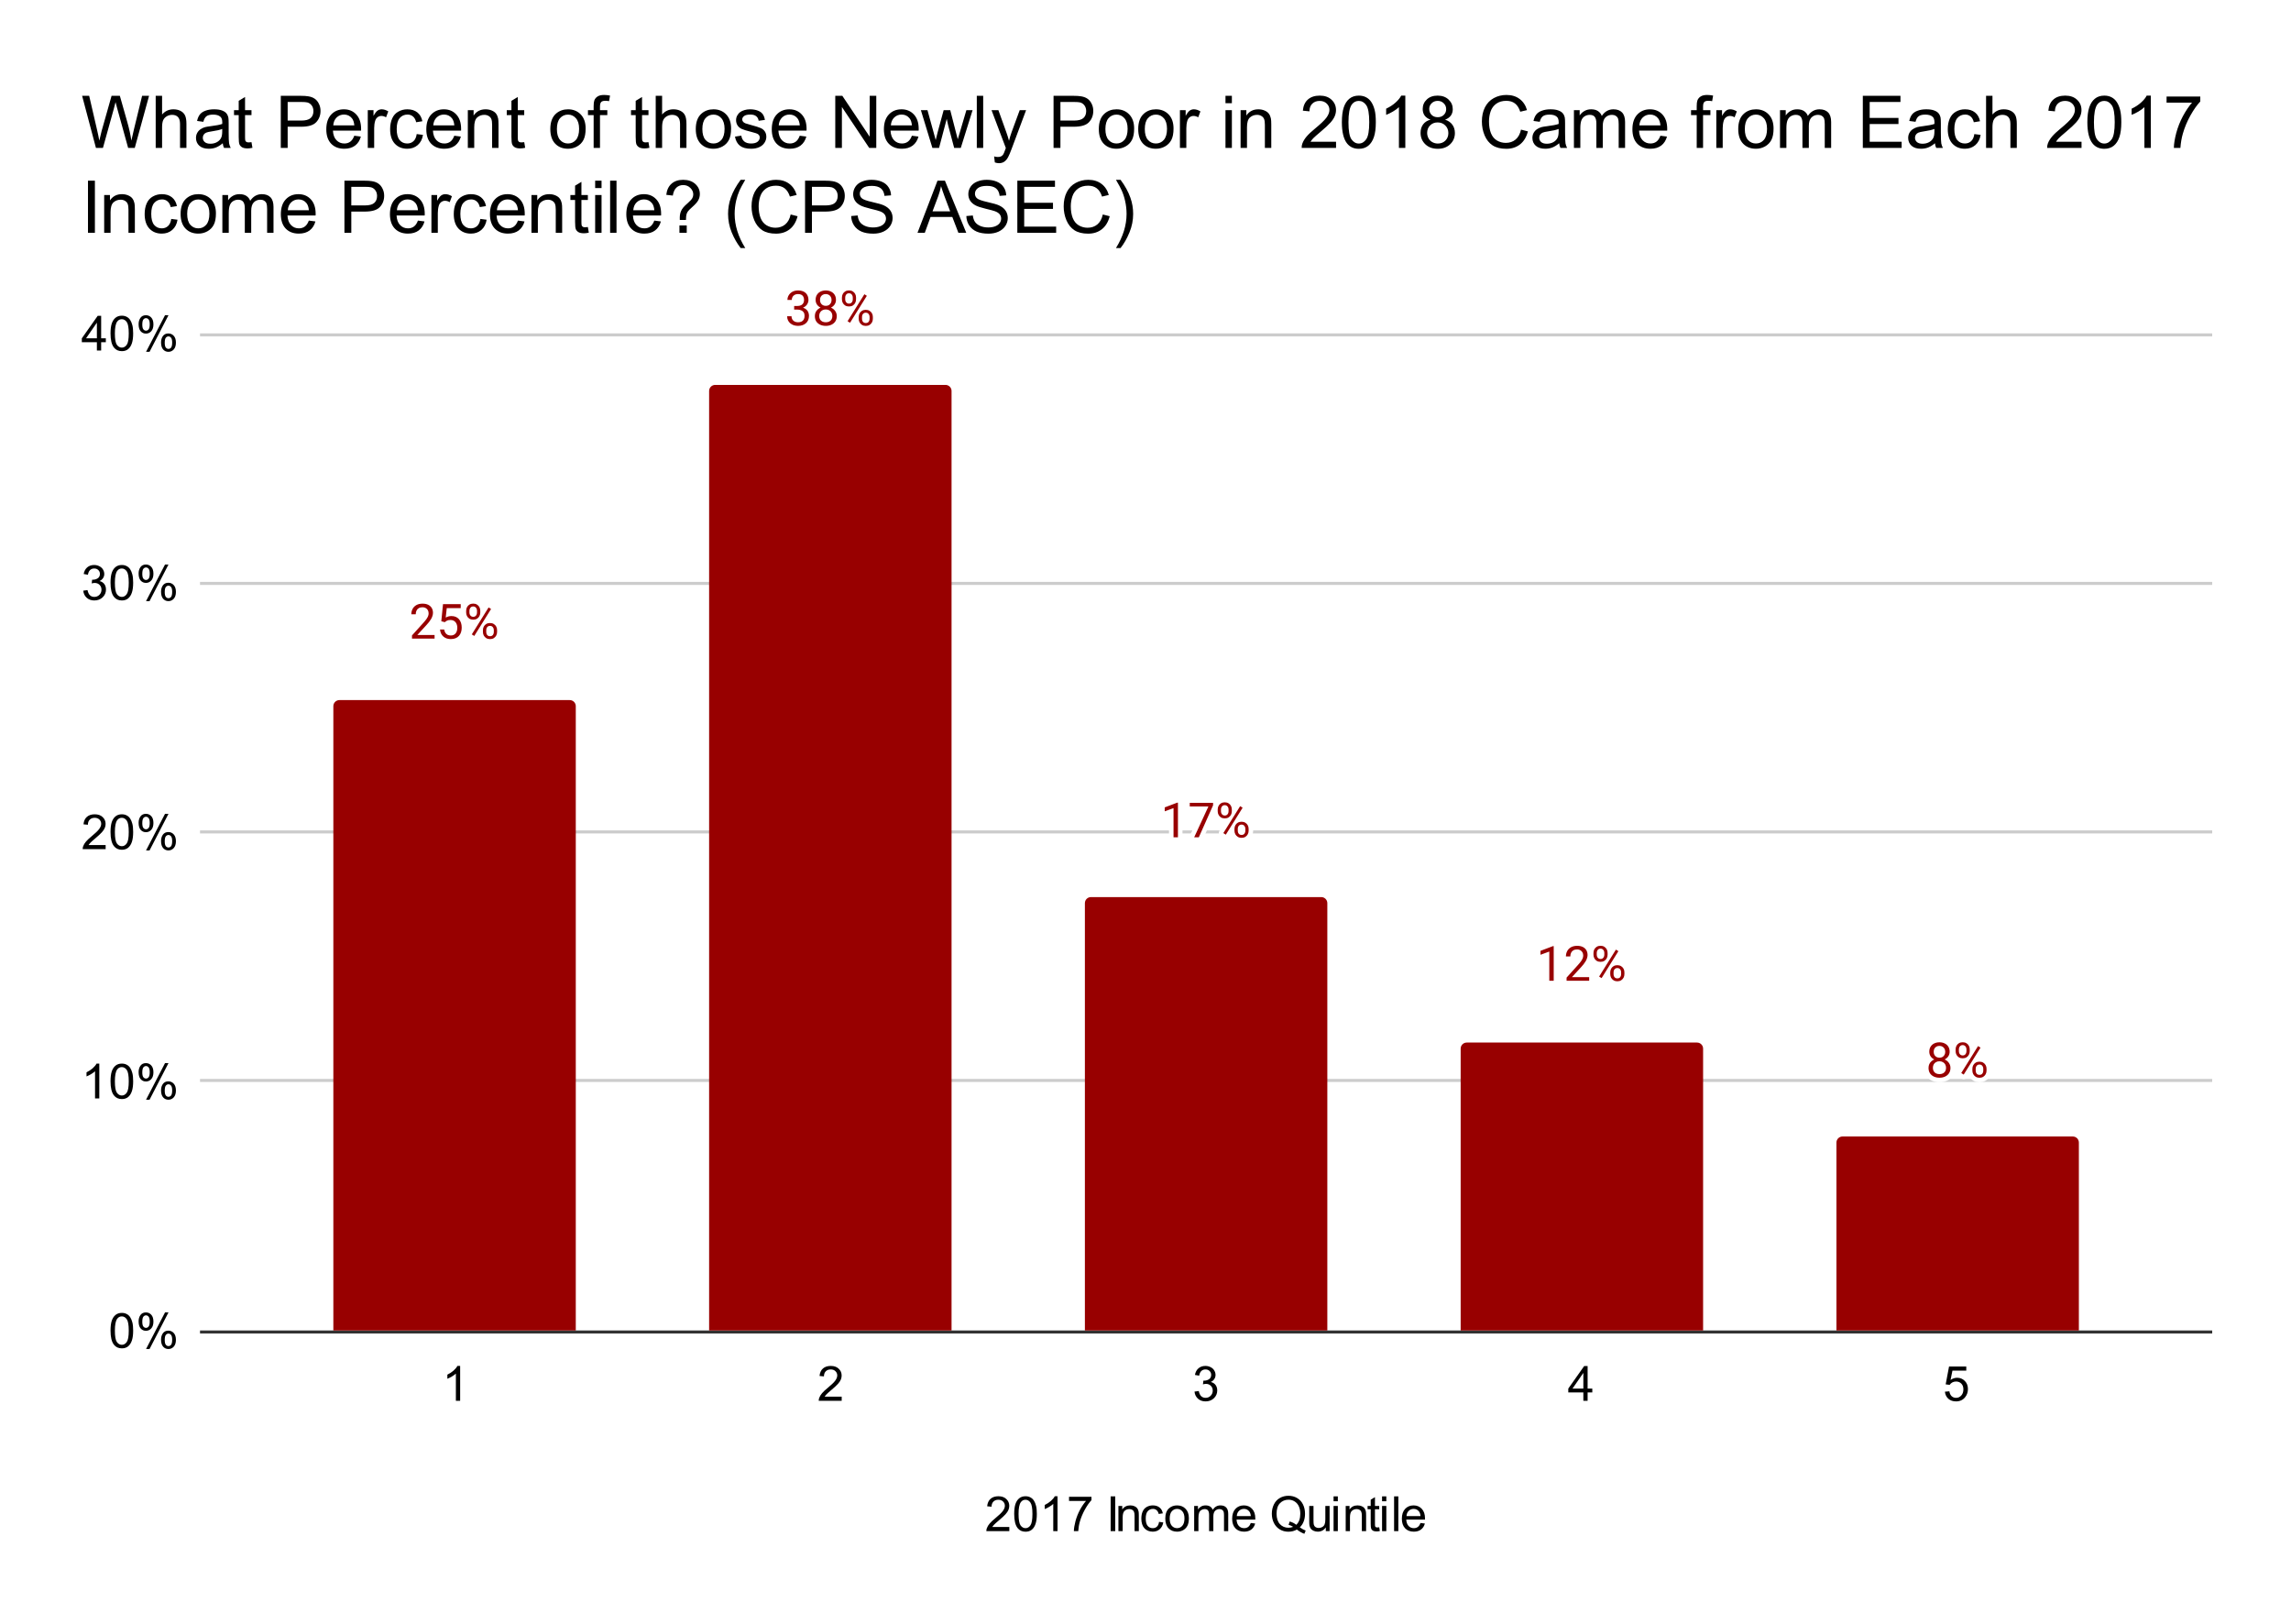 <?xml version="1.0" encoding="UTF-8"?> <svg xmlns:xlink="http://www.w3.org/1999/xlink" xmlns="http://www.w3.org/2000/svg" version="1.1" viewBox="0.0 0.0 756.0 536.0" fill="none" stroke="none" stroke-linecap="square" stroke-miterlimit="10" width="756" height="536"><path fill="#ffffff" d="M0 0L756.0 0L756.0 536.0L0 536.0L0 0Z" fill-rule="nonzero"></path><path stroke="#333333" stroke-width="1.0" stroke-linecap="butt" d="M66.5 439.5L729.5 439.5" fill-rule="nonzero"></path><path stroke="#cccccc" stroke-width="1.0" stroke-linecap="butt" d="M66.5 356.5L729.5 356.5" fill-rule="nonzero"></path><path stroke="#cccccc" stroke-width="1.0" stroke-linecap="butt" d="M66.5 274.5L729.5 274.5" fill-rule="nonzero"></path><path stroke="#cccccc" stroke-width="1.0" stroke-linecap="butt" d="M66.5 192.5L729.5 192.5" fill-rule="nonzero"></path><path stroke="#cccccc" stroke-width="1.0" stroke-linecap="butt" d="M66.5 110.5L729.5 110.5" fill-rule="nonzero"></path><clipPath id="id_0"><path d="M66.8 110.167L729.2 110.167L729.2 439.2L66.8 439.2L66.8 110.167Z" clip-rule="nonzero"></path></clipPath><path stroke="#000000" stroke-width="2.0" stroke-linecap="butt" stroke-opacity="0.0" clip-path="url(#id_0)" d="M190.0 439.0L110.0 439.0L110.0 233.0C110.0 231.895 110.895 231.0 112.0 231.0L188.0 231.0C189.105 231.0 190.0 231.895 190.0 233.0Z" fill-rule="nonzero"></path><path fill="#980000" clip-path="url(#id_0)" d="M190.0 439.0L110.0 439.0L110.0 233.0C110.0 231.895 110.895 231.0 112.0 231.0L188.0 231.0C189.105 231.0 190.0 231.895 190.0 233.0Z" fill-rule="nonzero"></path><path stroke="#000000" stroke-width="2.0" stroke-linecap="butt" stroke-opacity="0.0" clip-path="url(#id_0)" d="M314.0 439.0L234.0 439.0L234.0 129.0C234.0 127.895 234.895 127.0 236.0 127.0L312.0 127.0C313.105 127.0 314.0 127.895 314.0 129.0Z" fill-rule="nonzero"></path><path fill="#980000" clip-path="url(#id_0)" d="M314.0 439.0L234.0 439.0L234.0 129.0C234.0 127.895 234.895 127.0 236.0 127.0L312.0 127.0C313.105 127.0 314.0 127.895 314.0 129.0Z" fill-rule="nonzero"></path><path stroke="#000000" stroke-width="2.0" stroke-linecap="butt" stroke-opacity="0.0" clip-path="url(#id_0)" d="M438.0 439.0L358.0 439.0L358.0 298.0C358.0 296.895 358.895 296.0 360.0 296.0L436.0 296.0C437.105 296.0 438.0 296.895 438.0 298.0Z" fill-rule="nonzero"></path><path fill="#980000" clip-path="url(#id_0)" d="M438.0 439.0L358.0 439.0L358.0 298.0C358.0 296.895 358.895 296.0 360.0 296.0L436.0 296.0C437.105 296.0 438.0 296.895 438.0 298.0Z" fill-rule="nonzero"></path><path stroke="#000000" stroke-width="2.0" stroke-linecap="butt" stroke-opacity="0.0" clip-path="url(#id_0)" d="M562.0 439.0L482.0 439.0L482.0 346.0C482.0 344.895 482.895 344.0 484.0 344.0L560.0 344.0C561.105 344.0 562.0 344.895 562.0 346.0Z" fill-rule="nonzero"></path><path fill="#980000" clip-path="url(#id_0)" d="M562.0 439.0L482.0 439.0L482.0 346.0C482.0 344.895 482.895 344.0 484.0 344.0L560.0 344.0C561.105 344.0 562.0 344.895 562.0 346.0Z" fill-rule="nonzero"></path><path stroke="#000000" stroke-width="2.0" stroke-linecap="butt" stroke-opacity="0.0" clip-path="url(#id_0)" d="M686.0 439.0L606.0 439.0L606.0 377.0C606.0 375.895 606.895 375.0 608.0 375.0L684.0 375.0C685.105 375.0 686.0 375.895 686.0 377.0Z" fill-rule="nonzero"></path><path fill="#980000" clip-path="url(#id_0)" d="M686.0 439.0L606.0 439.0L606.0 377.0C606.0 375.895 606.895 375.0 608.0 375.0L684.0 375.0C685.105 375.0 686.0 375.895 686.0 377.0Z" fill-rule="nonzero"></path><path stroke="#ffffff" stroke-width="3.0" stroke-linejoin="round" stroke-linecap="round" d="M143.406 209.523L143.406 210.71L135.953 210.71L135.953 209.663L139.688 205.523Q140.375 204.757 140.75 204.226Q141.125 203.679 141.281 203.257Q141.438 202.835 141.438 202.382Q141.438 201.82 141.203 201.367Q140.969 200.913 140.516 200.648Q140.078 200.367 139.453 200.367Q138.688 200.367 138.188 200.663Q137.688 200.945 137.438 201.476Q137.188 201.992 137.188 202.679L135.734 202.679Q135.734 201.71 136.156 200.913Q136.578 200.117 137.406 199.648Q138.234 199.179 139.453 199.179Q140.531 199.179 141.297 199.554Q142.062 199.929 142.469 200.617Q142.875 201.304 142.875 202.21Q142.875 202.71 142.703 203.226Q142.547 203.742 142.25 204.257Q141.953 204.757 141.562 205.257Q141.188 205.742 140.75 206.21L137.703 209.523L143.406 209.523ZM146.781 205.288L145.625 204.992L146.188 199.335L152.031 199.335L152.031 200.663L147.422 200.663L147.078 203.757Q147.391 203.585 147.859 203.429Q148.344 203.273 148.969 203.273Q149.766 203.273 150.391 203.538Q151.016 203.804 151.453 204.304Q151.891 204.804 152.125 205.507Q152.359 206.21 152.359 207.085Q152.359 207.898 152.141 208.585Q151.922 209.273 151.469 209.788Q151.031 210.304 150.344 210.585Q149.672 210.867 148.766 210.867Q148.078 210.867 147.453 210.679Q146.844 210.476 146.359 210.085Q145.891 209.695 145.578 209.101Q145.281 208.507 145.203 207.71L146.578 207.71Q146.672 208.351 146.953 208.788Q147.234 209.226 147.688 209.46Q148.156 209.679 148.766 209.679Q149.281 209.679 149.672 209.507Q150.078 209.32 150.344 208.992Q150.625 208.648 150.766 208.179Q150.906 207.695 150.906 207.101Q150.906 206.554 150.75 206.101Q150.609 205.632 150.312 205.288Q150.031 204.945 149.609 204.757Q149.188 204.57 148.641 204.57Q147.906 204.57 147.531 204.773Q147.172 204.96 146.781 205.288ZM153.828 202.117L153.828 201.523Q153.828 200.867 154.109 200.335Q154.391 199.804 154.906 199.492Q155.438 199.163 156.156 199.163Q156.891 199.163 157.406 199.492Q157.922 199.804 158.203 200.335Q158.484 200.867 158.484 201.523L158.484 202.117Q158.484 202.757 158.203 203.288Q157.938 203.82 157.406 204.148Q156.891 204.46 156.172 204.46Q155.438 204.46 154.906 204.148Q154.391 203.82 154.109 203.288Q153.828 202.757 153.828 202.117ZM154.906 201.523L154.906 202.117Q154.906 202.476 155.047 202.804Q155.188 203.117 155.469 203.32Q155.75 203.523 156.172 203.523Q156.594 203.523 156.859 203.32Q157.141 203.117 157.266 202.804Q157.406 202.476 157.406 202.117L157.406 201.523Q157.406 201.148 157.266 200.835Q157.125 200.507 156.844 200.304Q156.578 200.101 156.156 200.101Q155.734 200.101 155.453 200.304Q155.188 200.507 155.047 200.835Q154.906 201.148 154.906 201.523ZM159.359 208.523L159.359 207.913Q159.359 207.273 159.641 206.742Q159.922 206.21 160.438 205.898Q160.969 205.57 161.688 205.57Q162.422 205.57 162.938 205.898Q163.469 206.21 163.75 206.742Q164.031 207.273 164.031 207.913L164.031 208.523Q164.031 209.163 163.75 209.695Q163.469 210.226 162.953 210.554Q162.438 210.882 161.703 210.882Q160.984 210.882 160.453 210.554Q159.938 210.226 159.641 209.695Q159.359 209.163 159.359 208.523ZM160.453 207.913L160.453 208.523Q160.453 208.882 160.578 209.21Q160.719 209.538 161.0 209.742Q161.281 209.929 161.703 209.929Q162.125 209.929 162.406 209.742Q162.688 209.538 162.812 209.226Q162.953 208.898 162.953 208.523L162.953 207.913Q162.953 207.554 162.812 207.242Q162.672 206.913 162.391 206.71Q162.125 206.507 161.688 206.507Q161.281 206.507 161.0 206.71Q160.719 206.913 160.578 207.242Q160.453 207.554 160.453 207.913ZM162.047 200.945L156.5 209.835L155.688 209.32L161.234 200.429L162.047 200.945Z" fill-rule="nonzero"></path><path fill="#980000" d="M143.406 209.523L143.406 210.71L135.953 210.71L135.953 209.663L139.688 205.523Q140.375 204.757 140.75 204.226Q141.125 203.679 141.281 203.257Q141.438 202.835 141.438 202.382Q141.438 201.82 141.203 201.367Q140.969 200.913 140.516 200.648Q140.078 200.367 139.453 200.367Q138.688 200.367 138.188 200.663Q137.688 200.945 137.438 201.476Q137.188 201.992 137.188 202.679L135.734 202.679Q135.734 201.71 136.156 200.913Q136.578 200.117 137.406 199.648Q138.234 199.179 139.453 199.179Q140.531 199.179 141.297 199.554Q142.062 199.929 142.469 200.617Q142.875 201.304 142.875 202.21Q142.875 202.71 142.703 203.226Q142.547 203.742 142.25 204.257Q141.953 204.757 141.562 205.257Q141.188 205.742 140.75 206.21L137.703 209.523L143.406 209.523ZM146.781 205.288L145.625 204.992L146.188 199.335L152.031 199.335L152.031 200.663L147.422 200.663L147.078 203.757Q147.391 203.585 147.859 203.429Q148.344 203.273 148.969 203.273Q149.766 203.273 150.391 203.538Q151.016 203.804 151.453 204.304Q151.891 204.804 152.125 205.507Q152.359 206.21 152.359 207.085Q152.359 207.898 152.141 208.585Q151.922 209.273 151.469 209.788Q151.031 210.304 150.344 210.585Q149.672 210.867 148.766 210.867Q148.078 210.867 147.453 210.679Q146.844 210.476 146.359 210.085Q145.891 209.695 145.578 209.101Q145.281 208.507 145.203 207.71L146.578 207.71Q146.672 208.351 146.953 208.788Q147.234 209.226 147.688 209.46Q148.156 209.679 148.766 209.679Q149.281 209.679 149.672 209.507Q150.078 209.32 150.344 208.992Q150.625 208.648 150.766 208.179Q150.906 207.695 150.906 207.101Q150.906 206.554 150.75 206.101Q150.609 205.632 150.312 205.288Q150.031 204.945 149.609 204.757Q149.188 204.57 148.641 204.57Q147.906 204.57 147.531 204.773Q147.172 204.96 146.781 205.288ZM153.828 202.117L153.828 201.523Q153.828 200.867 154.109 200.335Q154.391 199.804 154.906 199.492Q155.438 199.163 156.156 199.163Q156.891 199.163 157.406 199.492Q157.922 199.804 158.203 200.335Q158.484 200.867 158.484 201.523L158.484 202.117Q158.484 202.757 158.203 203.288Q157.938 203.82 157.406 204.148Q156.891 204.46 156.172 204.46Q155.438 204.46 154.906 204.148Q154.391 203.82 154.109 203.288Q153.828 202.757 153.828 202.117ZM154.906 201.523L154.906 202.117Q154.906 202.476 155.047 202.804Q155.188 203.117 155.469 203.32Q155.75 203.523 156.172 203.523Q156.594 203.523 156.859 203.32Q157.141 203.117 157.266 202.804Q157.406 202.476 157.406 202.117L157.406 201.523Q157.406 201.148 157.266 200.835Q157.125 200.507 156.844 200.304Q156.578 200.101 156.156 200.101Q155.734 200.101 155.453 200.304Q155.188 200.507 155.047 200.835Q154.906 201.148 154.906 201.523ZM159.359 208.523L159.359 207.913Q159.359 207.273 159.641 206.742Q159.922 206.21 160.438 205.898Q160.969 205.57 161.688 205.57Q162.422 205.57 162.938 205.898Q163.469 206.21 163.75 206.742Q164.031 207.273 164.031 207.913L164.031 208.523Q164.031 209.163 163.75 209.695Q163.469 210.226 162.953 210.554Q162.438 210.882 161.703 210.882Q160.984 210.882 160.453 210.554Q159.938 210.226 159.641 209.695Q159.359 209.163 159.359 208.523ZM160.453 207.913L160.453 208.523Q160.453 208.882 160.578 209.21Q160.719 209.538 161.0 209.742Q161.281 209.929 161.703 209.929Q162.125 209.929 162.406 209.742Q162.688 209.538 162.812 209.226Q162.953 208.898 162.953 208.523L162.953 207.913Q162.953 207.554 162.812 207.242Q162.672 206.913 162.391 206.71Q162.125 206.507 161.688 206.507Q161.281 206.507 161.0 206.71Q160.719 206.913 160.578 207.242Q160.453 207.554 160.453 207.913ZM162.047 200.945L156.5 209.835L155.688 209.32L161.234 200.429L162.047 200.945Z" fill-rule="nonzero"></path><path stroke="#ffffff" stroke-width="3.0" stroke-linejoin="round" stroke-linecap="round" d="M262.062 100.963L263.094 100.963Q263.844 100.963 264.344 100.713Q264.844 100.463 265.078 100.026Q265.328 99.573 265.328 99.026Q265.328 98.369 265.109 97.932Q264.891 97.479 264.453 97.26Q264.016 97.026 263.344 97.026Q262.734 97.026 262.266 97.26Q261.812 97.494 261.547 97.932Q261.281 98.369 261.281 98.963L259.844 98.963Q259.844 98.104 260.281 97.401Q260.719 96.682 261.5 96.26Q262.297 95.838 263.344 95.838Q264.375 95.838 265.141 96.198Q265.922 96.557 266.344 97.276Q266.781 97.994 266.781 99.057Q266.781 99.479 266.578 99.979Q266.391 100.463 265.969 100.885Q265.547 101.307 264.875 101.573Q264.219 101.838 263.297 101.838L262.062 101.838L262.062 100.963ZM262.062 102.151L262.062 101.291L263.297 101.291Q264.375 101.291 265.078 101.557Q265.797 101.807 266.203 102.244Q266.625 102.666 266.781 103.182Q266.953 103.682 266.953 104.198Q266.953 104.994 266.688 105.619Q266.422 106.229 265.922 106.666Q265.438 107.088 264.781 107.307Q264.125 107.526 263.359 107.526Q262.609 107.526 261.953 107.323Q261.312 107.104 260.812 106.698Q260.312 106.291 260.031 105.713Q259.75 105.119 259.75 104.354L261.188 104.354Q261.188 104.948 261.453 105.401Q261.719 105.838 262.203 106.088Q262.688 106.338 263.359 106.338Q264.016 106.338 264.5 106.104Q264.984 105.869 265.234 105.401Q265.5 104.932 265.5 104.229Q265.5 103.51 265.203 103.057Q264.906 102.604 264.359 102.385Q263.828 102.151 263.094 102.151L262.062 102.151ZM276.125 104.291Q276.125 105.323 275.641 106.057Q275.156 106.776 274.344 107.151Q273.531 107.526 272.5 107.526Q271.484 107.526 270.656 107.151Q269.844 106.776 269.359 106.057Q268.891 105.323 268.891 104.291Q268.891 103.604 269.141 103.041Q269.406 102.479 269.891 102.057Q270.375 101.635 271.031 101.401Q271.688 101.166 272.484 101.166Q273.531 101.166 274.344 101.573Q275.172 101.979 275.641 102.682Q276.125 103.385 276.125 104.291ZM274.672 104.26Q274.672 103.619 274.391 103.135Q274.125 102.651 273.625 102.385Q273.141 102.104 272.484 102.104Q271.828 102.104 271.344 102.385Q270.859 102.651 270.594 103.135Q270.328 103.619 270.328 104.26Q270.328 104.916 270.594 105.385Q270.859 105.838 271.344 106.088Q271.828 106.338 272.5 106.338Q273.172 106.338 273.656 106.088Q274.141 105.838 274.406 105.385Q274.672 104.916 274.672 104.26ZM275.859 98.948Q275.859 99.776 275.422 100.448Q274.984 101.104 274.219 101.494Q273.469 101.869 272.5 101.869Q271.531 101.869 270.766 101.494Q270.0 101.104 269.562 100.448Q269.141 99.776 269.141 98.948Q269.141 97.963 269.578 97.276Q270.016 96.573 270.766 96.213Q271.531 95.838 272.5 95.838Q273.469 95.838 274.219 96.213Q274.984 96.573 275.422 97.276Q275.859 97.963 275.859 98.948ZM274.406 98.979Q274.406 98.401 274.156 97.963Q273.922 97.526 273.484 97.276Q273.062 97.026 272.5 97.026Q271.922 97.026 271.5 97.26Q271.078 97.494 270.828 97.932Q270.594 98.369 270.594 98.979Q270.594 99.557 270.828 99.994Q271.078 100.432 271.5 100.682Q271.938 100.916 272.5 100.916Q273.078 100.916 273.5 100.682Q273.922 100.432 274.156 99.994Q274.406 99.557 274.406 98.979ZM277.828 98.776L277.828 98.182Q277.828 97.526 278.109 96.994Q278.391 96.463 278.906 96.151Q279.438 95.823 280.156 95.823Q280.891 95.823 281.406 96.151Q281.922 96.463 282.203 96.994Q282.484 97.526 282.484 98.182L282.484 98.776Q282.484 99.416 282.203 99.948Q281.938 100.479 281.406 100.807Q280.891 101.119 280.172 101.119Q279.438 101.119 278.906 100.807Q278.391 100.479 278.109 99.948Q277.828 99.416 277.828 98.776ZM278.906 98.182L278.906 98.776Q278.906 99.135 279.047 99.463Q279.188 99.776 279.469 99.979Q279.75 100.182 280.172 100.182Q280.594 100.182 280.859 99.979Q281.141 99.776 281.266 99.463Q281.406 99.135 281.406 98.776L281.406 98.182Q281.406 97.807 281.266 97.494Q281.125 97.166 280.844 96.963Q280.578 96.76 280.156 96.76Q279.734 96.76 279.453 96.963Q279.188 97.166 279.047 97.494Q278.906 97.807 278.906 98.182ZM283.359 105.182L283.359 104.573Q283.359 103.932 283.641 103.401Q283.922 102.869 284.438 102.557Q284.969 102.229 285.688 102.229Q286.422 102.229 286.938 102.557Q287.469 102.869 287.75 103.401Q288.031 103.932 288.031 104.573L288.031 105.182Q288.031 105.823 287.75 106.354Q287.469 106.885 286.953 107.213Q286.438 107.541 285.703 107.541Q284.984 107.541 284.453 107.213Q283.938 106.885 283.641 106.354Q283.359 105.823 283.359 105.182ZM284.453 104.573L284.453 105.182Q284.453 105.541 284.578 105.869Q284.719 106.198 285.0 106.401Q285.281 106.588 285.703 106.588Q286.125 106.588 286.406 106.401Q286.688 106.198 286.812 105.885Q286.953 105.557 286.953 105.182L286.953 104.573Q286.953 104.213 286.812 103.901Q286.672 103.573 286.391 103.369Q286.125 103.166 285.688 103.166Q285.281 103.166 285.0 103.369Q284.719 103.573 284.578 103.901Q284.453 104.213 284.453 104.573ZM286.047 97.604L280.5 106.494L279.688 105.979L285.234 97.088L286.047 97.604Z" fill-rule="nonzero"></path><path fill="#980000" d="M262.062 100.963L263.094 100.963Q263.844 100.963 264.344 100.713Q264.844 100.463 265.078 100.026Q265.328 99.573 265.328 99.026Q265.328 98.369 265.109 97.932Q264.891 97.479 264.453 97.26Q264.016 97.026 263.344 97.026Q262.734 97.026 262.266 97.26Q261.812 97.494 261.547 97.932Q261.281 98.369 261.281 98.963L259.844 98.963Q259.844 98.104 260.281 97.401Q260.719 96.682 261.5 96.26Q262.297 95.838 263.344 95.838Q264.375 95.838 265.141 96.198Q265.922 96.557 266.344 97.276Q266.781 97.994 266.781 99.057Q266.781 99.479 266.578 99.979Q266.391 100.463 265.969 100.885Q265.547 101.307 264.875 101.573Q264.219 101.838 263.297 101.838L262.062 101.838L262.062 100.963ZM262.062 102.151L262.062 101.291L263.297 101.291Q264.375 101.291 265.078 101.557Q265.797 101.807 266.203 102.244Q266.625 102.666 266.781 103.182Q266.953 103.682 266.953 104.198Q266.953 104.994 266.688 105.619Q266.422 106.229 265.922 106.666Q265.438 107.088 264.781 107.307Q264.125 107.526 263.359 107.526Q262.609 107.526 261.953 107.323Q261.312 107.104 260.812 106.698Q260.312 106.291 260.031 105.713Q259.75 105.119 259.75 104.354L261.188 104.354Q261.188 104.948 261.453 105.401Q261.719 105.838 262.203 106.088Q262.688 106.338 263.359 106.338Q264.016 106.338 264.5 106.104Q264.984 105.869 265.234 105.401Q265.5 104.932 265.5 104.229Q265.5 103.51 265.203 103.057Q264.906 102.604 264.359 102.385Q263.828 102.151 263.094 102.151L262.062 102.151ZM276.125 104.291Q276.125 105.323 275.641 106.057Q275.156 106.776 274.344 107.151Q273.531 107.526 272.5 107.526Q271.484 107.526 270.656 107.151Q269.844 106.776 269.359 106.057Q268.891 105.323 268.891 104.291Q268.891 103.604 269.141 103.041Q269.406 102.479 269.891 102.057Q270.375 101.635 271.031 101.401Q271.688 101.166 272.484 101.166Q273.531 101.166 274.344 101.573Q275.172 101.979 275.641 102.682Q276.125 103.385 276.125 104.291ZM274.672 104.26Q274.672 103.619 274.391 103.135Q274.125 102.651 273.625 102.385Q273.141 102.104 272.484 102.104Q271.828 102.104 271.344 102.385Q270.859 102.651 270.594 103.135Q270.328 103.619 270.328 104.26Q270.328 104.916 270.594 105.385Q270.859 105.838 271.344 106.088Q271.828 106.338 272.5 106.338Q273.172 106.338 273.656 106.088Q274.141 105.838 274.406 105.385Q274.672 104.916 274.672 104.26ZM275.859 98.948Q275.859 99.776 275.422 100.448Q274.984 101.104 274.219 101.494Q273.469 101.869 272.5 101.869Q271.531 101.869 270.766 101.494Q270.0 101.104 269.562 100.448Q269.141 99.776 269.141 98.948Q269.141 97.963 269.578 97.276Q270.016 96.573 270.766 96.213Q271.531 95.838 272.5 95.838Q273.469 95.838 274.219 96.213Q274.984 96.573 275.422 97.276Q275.859 97.963 275.859 98.948ZM274.406 98.979Q274.406 98.401 274.156 97.963Q273.922 97.526 273.484 97.276Q273.062 97.026 272.5 97.026Q271.922 97.026 271.5 97.26Q271.078 97.494 270.828 97.932Q270.594 98.369 270.594 98.979Q270.594 99.557 270.828 99.994Q271.078 100.432 271.5 100.682Q271.938 100.916 272.5 100.916Q273.078 100.916 273.5 100.682Q273.922 100.432 274.156 99.994Q274.406 99.557 274.406 98.979ZM277.828 98.776L277.828 98.182Q277.828 97.526 278.109 96.994Q278.391 96.463 278.906 96.151Q279.438 95.823 280.156 95.823Q280.891 95.823 281.406 96.151Q281.922 96.463 282.203 96.994Q282.484 97.526 282.484 98.182L282.484 98.776Q282.484 99.416 282.203 99.948Q281.938 100.479 281.406 100.807Q280.891 101.119 280.172 101.119Q279.438 101.119 278.906 100.807Q278.391 100.479 278.109 99.948Q277.828 99.416 277.828 98.776ZM278.906 98.182L278.906 98.776Q278.906 99.135 279.047 99.463Q279.188 99.776 279.469 99.979Q279.75 100.182 280.172 100.182Q280.594 100.182 280.859 99.979Q281.141 99.776 281.266 99.463Q281.406 99.135 281.406 98.776L281.406 98.182Q281.406 97.807 281.266 97.494Q281.125 97.166 280.844 96.963Q280.578 96.76 280.156 96.76Q279.734 96.76 279.453 96.963Q279.188 97.166 279.047 97.494Q278.906 97.807 278.906 98.182ZM283.359 105.182L283.359 104.573Q283.359 103.932 283.641 103.401Q283.922 102.869 284.438 102.557Q284.969 102.229 285.688 102.229Q286.422 102.229 286.938 102.557Q287.469 102.869 287.75 103.401Q288.031 103.932 288.031 104.573L288.031 105.182Q288.031 105.823 287.75 106.354Q287.469 106.885 286.953 107.213Q286.438 107.541 285.703 107.541Q284.984 107.541 284.453 107.213Q283.938 106.885 283.641 106.354Q283.359 105.823 283.359 105.182ZM284.453 104.573L284.453 105.182Q284.453 105.541 284.578 105.869Q284.719 106.198 285.0 106.401Q285.281 106.588 285.703 106.588Q286.125 106.588 286.406 106.401Q286.688 106.198 286.812 105.885Q286.953 105.557 286.953 105.182L286.953 104.573Q286.953 104.213 286.812 103.901Q286.672 103.573 286.391 103.369Q286.125 103.166 285.688 103.166Q285.281 103.166 285.0 103.369Q284.719 103.573 284.578 103.901Q284.453 104.213 284.453 104.573ZM286.047 97.604L280.5 106.494L279.688 105.979L285.234 97.088L286.047 97.604Z" fill-rule="nonzero"></path><path stroke="#ffffff" stroke-width="3.0" stroke-linejoin="round" stroke-linecap="round" d="M388.703 264.842L388.703 276.279L387.25 276.279L387.25 266.639L384.344 267.701L384.344 266.404L388.469 264.842L388.703 264.842ZM400.297 264.904L400.297 265.717L395.594 276.279L394.062 276.279L398.766 266.092L392.609 266.092L392.609 264.904L400.297 264.904ZM401.828 267.685L401.828 267.092Q401.828 266.435 402.109 265.904Q402.391 265.373 402.906 265.06Q403.438 264.732 404.156 264.732Q404.891 264.732 405.406 265.06Q405.922 265.373 406.203 265.904Q406.484 266.435 406.484 267.092L406.484 267.685Q406.484 268.326 406.203 268.857Q405.938 269.389 405.406 269.717Q404.891 270.029 404.172 270.029Q403.438 270.029 402.906 269.717Q402.391 269.389 402.109 268.857Q401.828 268.326 401.828 267.685ZM402.906 267.092L402.906 267.685Q402.906 268.045 403.047 268.373Q403.188 268.685 403.469 268.889Q403.75 269.092 404.172 269.092Q404.594 269.092 404.859 268.889Q405.141 268.685 405.266 268.373Q405.406 268.045 405.406 267.685L405.406 267.092Q405.406 266.717 405.266 266.404Q405.125 266.076 404.844 265.873Q404.578 265.67 404.156 265.67Q403.734 265.67 403.453 265.873Q403.188 266.076 403.047 266.404Q402.906 266.717 402.906 267.092ZM407.359 274.092L407.359 273.482Q407.359 272.842 407.641 272.31Q407.922 271.779 408.438 271.467Q408.969 271.139 409.688 271.139Q410.422 271.139 410.938 271.467Q411.469 271.779 411.75 272.31Q412.031 272.842 412.031 273.482L412.031 274.092Q412.031 274.732 411.75 275.264Q411.469 275.795 410.953 276.123Q410.438 276.451 409.703 276.451Q408.984 276.451 408.453 276.123Q407.938 275.795 407.641 275.264Q407.359 274.732 407.359 274.092ZM408.453 273.482L408.453 274.092Q408.453 274.451 408.578 274.779Q408.719 275.107 409.0 275.31Q409.281 275.498 409.703 275.498Q410.125 275.498 410.406 275.31Q410.688 275.107 410.812 274.795Q410.953 274.467 410.953 274.092L410.953 273.482Q410.953 273.123 410.812 272.81Q410.672 272.482 410.391 272.279Q410.125 272.076 409.688 272.076Q409.281 272.076 409.0 272.279Q408.719 272.482 408.578 272.81Q408.453 273.123 408.453 273.482ZM410.047 266.514L404.5 275.404L403.688 274.889L409.234 265.998L410.047 266.514Z" fill-rule="nonzero"></path><path fill="#980000" d="M388.703 264.842L388.703 276.279L387.25 276.279L387.25 266.639L384.344 267.701L384.344 266.404L388.469 264.842L388.703 264.842ZM400.297 264.904L400.297 265.717L395.594 276.279L394.062 276.279L398.766 266.092L392.609 266.092L392.609 264.904L400.297 264.904ZM401.828 267.685L401.828 267.092Q401.828 266.435 402.109 265.904Q402.391 265.373 402.906 265.06Q403.438 264.732 404.156 264.732Q404.891 264.732 405.406 265.06Q405.922 265.373 406.203 265.904Q406.484 266.435 406.484 267.092L406.484 267.685Q406.484 268.326 406.203 268.857Q405.938 269.389 405.406 269.717Q404.891 270.029 404.172 270.029Q403.438 270.029 402.906 269.717Q402.391 269.389 402.109 268.857Q401.828 268.326 401.828 267.685ZM402.906 267.092L402.906 267.685Q402.906 268.045 403.047 268.373Q403.188 268.685 403.469 268.889Q403.75 269.092 404.172 269.092Q404.594 269.092 404.859 268.889Q405.141 268.685 405.266 268.373Q405.406 268.045 405.406 267.685L405.406 267.092Q405.406 266.717 405.266 266.404Q405.125 266.076 404.844 265.873Q404.578 265.67 404.156 265.67Q403.734 265.67 403.453 265.873Q403.188 266.076 403.047 266.404Q402.906 266.717 402.906 267.092ZM407.359 274.092L407.359 273.482Q407.359 272.842 407.641 272.31Q407.922 271.779 408.438 271.467Q408.969 271.139 409.688 271.139Q410.422 271.139 410.938 271.467Q411.469 271.779 411.75 272.31Q412.031 272.842 412.031 273.482L412.031 274.092Q412.031 274.732 411.75 275.264Q411.469 275.795 410.953 276.123Q410.438 276.451 409.703 276.451Q408.984 276.451 408.453 276.123Q407.938 275.795 407.641 275.264Q407.359 274.732 407.359 274.092ZM408.453 273.482L408.453 274.092Q408.453 274.451 408.578 274.779Q408.719 275.107 409.0 275.31Q409.281 275.498 409.703 275.498Q410.125 275.498 410.406 275.31Q410.688 275.107 410.812 274.795Q410.953 274.467 410.953 274.092L410.953 273.482Q410.953 273.123 410.812 272.81Q410.672 272.482 410.391 272.279Q410.125 272.076 409.688 272.076Q409.281 272.076 409.0 272.279Q408.719 272.482 408.578 272.81Q408.453 273.123 408.453 273.482ZM410.047 266.514L404.5 275.404L403.688 274.889L409.234 265.998L410.047 266.514Z" fill-rule="nonzero"></path><path stroke="#ffffff" stroke-width="3.0" stroke-linejoin="round" stroke-linecap="round" d="M512.703 312.176L512.703 323.613L511.25 323.613L511.25 313.973L508.344 315.035L508.344 313.738L512.469 312.176L512.703 312.176ZM524.406 322.426L524.406 323.613L516.953 323.613L516.953 322.566L520.688 318.426Q521.375 317.66 521.75 317.129Q522.125 316.582 522.281 316.16Q522.438 315.738 522.438 315.285Q522.438 314.723 522.203 314.269Q521.969 313.816 521.516 313.551Q521.078 313.269 520.453 313.269Q519.688 313.269 519.188 313.566Q518.688 313.848 518.438 314.379Q518.188 314.894 518.188 315.582L516.734 315.582Q516.734 314.613 517.156 313.816Q517.578 313.019 518.406 312.551Q519.234 312.082 520.453 312.082Q521.531 312.082 522.297 312.457Q523.062 312.832 523.469 313.519Q523.875 314.207 523.875 315.113Q523.875 315.613 523.703 316.129Q523.547 316.644 523.25 317.16Q522.953 317.66 522.562 318.16Q522.188 318.644 521.75 319.113L518.703 322.426L524.406 322.426ZM525.828 315.019L525.828 314.426Q525.828 313.769 526.109 313.238Q526.391 312.707 526.906 312.394Q527.438 312.066 528.156 312.066Q528.891 312.066 529.406 312.394Q529.922 312.707 530.203 313.238Q530.484 313.769 530.484 314.426L530.484 315.019Q530.484 315.66 530.203 316.191Q529.938 316.723 529.406 317.051Q528.891 317.363 528.172 317.363Q527.438 317.363 526.906 317.051Q526.391 316.723 526.109 316.191Q525.828 315.66 525.828 315.019ZM526.906 314.426L526.906 315.019Q526.906 315.379 527.047 315.707Q527.188 316.019 527.469 316.223Q527.75 316.426 528.172 316.426Q528.594 316.426 528.859 316.223Q529.141 316.019 529.266 315.707Q529.406 315.379 529.406 315.019L529.406 314.426Q529.406 314.051 529.266 313.738Q529.125 313.41 528.844 313.207Q528.578 313.004 528.156 313.004Q527.734 313.004 527.453 313.207Q527.188 313.41 527.047 313.738Q526.906 314.051 526.906 314.426ZM531.359 321.426L531.359 320.816Q531.359 320.176 531.641 319.644Q531.922 319.113 532.438 318.801Q532.969 318.473 533.688 318.473Q534.422 318.473 534.938 318.801Q535.469 319.113 535.75 319.644Q536.031 320.176 536.031 320.816L536.031 321.426Q536.031 322.066 535.75 322.598Q535.469 323.129 534.953 323.457Q534.438 323.785 533.703 323.785Q532.984 323.785 532.453 323.457Q531.938 323.129 531.641 322.598Q531.359 322.066 531.359 321.426ZM532.453 320.816L532.453 321.426Q532.453 321.785 532.578 322.113Q532.719 322.441 533.0 322.644Q533.281 322.832 533.703 322.832Q534.125 322.832 534.406 322.644Q534.688 322.441 534.812 322.129Q534.953 321.801 534.953 321.426L534.953 320.816Q534.953 320.457 534.812 320.144Q534.672 319.816 534.391 319.613Q534.125 319.41 533.688 319.41Q533.281 319.41 533.0 319.613Q532.719 319.816 532.578 320.144Q532.453 320.457 532.453 320.816ZM534.047 313.848L528.5 322.738L527.688 322.223L533.234 313.332L534.047 313.848Z" fill-rule="nonzero"></path><path fill="#980000" d="M512.703 312.176L512.703 323.613L511.25 323.613L511.25 313.973L508.344 315.035L508.344 313.738L512.469 312.176L512.703 312.176ZM524.406 322.426L524.406 323.613L516.953 323.613L516.953 322.566L520.688 318.426Q521.375 317.66 521.75 317.129Q522.125 316.582 522.281 316.16Q522.438 315.738 522.438 315.285Q522.438 314.723 522.203 314.269Q521.969 313.816 521.516 313.551Q521.078 313.269 520.453 313.269Q519.688 313.269 519.188 313.566Q518.688 313.848 518.438 314.379Q518.188 314.894 518.188 315.582L516.734 315.582Q516.734 314.613 517.156 313.816Q517.578 313.019 518.406 312.551Q519.234 312.082 520.453 312.082Q521.531 312.082 522.297 312.457Q523.062 312.832 523.469 313.519Q523.875 314.207 523.875 315.113Q523.875 315.613 523.703 316.129Q523.547 316.644 523.25 317.16Q522.953 317.66 522.562 318.16Q522.188 318.644 521.75 319.113L518.703 322.426L524.406 322.426ZM525.828 315.019L525.828 314.426Q525.828 313.769 526.109 313.238Q526.391 312.707 526.906 312.394Q527.438 312.066 528.156 312.066Q528.891 312.066 529.406 312.394Q529.922 312.707 530.203 313.238Q530.484 313.769 530.484 314.426L530.484 315.019Q530.484 315.66 530.203 316.191Q529.938 316.723 529.406 317.051Q528.891 317.363 528.172 317.363Q527.438 317.363 526.906 317.051Q526.391 316.723 526.109 316.191Q525.828 315.66 525.828 315.019ZM526.906 314.426L526.906 315.019Q526.906 315.379 527.047 315.707Q527.188 316.019 527.469 316.223Q527.75 316.426 528.172 316.426Q528.594 316.426 528.859 316.223Q529.141 316.019 529.266 315.707Q529.406 315.379 529.406 315.019L529.406 314.426Q529.406 314.051 529.266 313.738Q529.125 313.41 528.844 313.207Q528.578 313.004 528.156 313.004Q527.734 313.004 527.453 313.207Q527.188 313.41 527.047 313.738Q526.906 314.051 526.906 314.426ZM531.359 321.426L531.359 320.816Q531.359 320.176 531.641 319.644Q531.922 319.113 532.438 318.801Q532.969 318.473 533.688 318.473Q534.422 318.473 534.938 318.801Q535.469 319.113 535.75 319.644Q536.031 320.176 536.031 320.816L536.031 321.426Q536.031 322.066 535.75 322.598Q535.469 323.129 534.953 323.457Q534.438 323.785 533.703 323.785Q532.984 323.785 532.453 323.457Q531.938 323.129 531.641 322.598Q531.359 322.066 531.359 321.426ZM532.453 320.816L532.453 321.426Q532.453 321.785 532.578 322.113Q532.719 322.441 533.0 322.644Q533.281 322.832 533.703 322.832Q534.125 322.832 534.406 322.644Q534.688 322.441 534.812 322.129Q534.953 321.801 534.953 321.426L534.953 320.816Q534.953 320.457 534.812 320.144Q534.672 319.816 534.391 319.613Q534.125 319.41 533.688 319.41Q533.281 319.41 533.0 319.613Q532.719 319.816 532.578 320.144Q532.453 320.457 532.453 320.816ZM534.047 313.848L528.5 322.738L527.688 322.223L533.234 313.332L534.047 313.848Z" fill-rule="nonzero"></path><path stroke="#ffffff" stroke-width="3.0" stroke-linejoin="round" stroke-linecap="round" d="M643.625 352.366Q643.625 353.398 643.141 354.132Q642.656 354.851 641.844 355.226Q641.031 355.601 640.0 355.601Q638.984 355.601 638.156 355.226Q637.344 354.851 636.859 354.132Q636.391 353.398 636.391 352.366Q636.391 351.679 636.641 351.116Q636.906 350.554 637.391 350.132Q637.875 349.71 638.531 349.476Q639.188 349.241 639.984 349.241Q641.031 349.241 641.844 349.648Q642.672 350.054 643.141 350.757Q643.625 351.46 643.625 352.366ZM642.172 352.335Q642.172 351.695 641.891 351.21Q641.625 350.726 641.125 350.46Q640.641 350.179 639.984 350.179Q639.328 350.179 638.844 350.46Q638.359 350.726 638.094 351.21Q637.828 351.695 637.828 352.335Q637.828 352.991 638.094 353.46Q638.359 353.913 638.844 354.163Q639.328 354.413 640.0 354.413Q640.672 354.413 641.156 354.163Q641.641 353.913 641.906 353.46Q642.172 352.991 642.172 352.335ZM643.359 347.023Q643.359 347.851 642.922 348.523Q642.484 349.179 641.719 349.57Q640.969 349.945 640.0 349.945Q639.031 349.945 638.266 349.57Q637.5 349.179 637.062 348.523Q636.641 347.851 636.641 347.023Q636.641 346.038 637.078 345.351Q637.516 344.648 638.266 344.288Q639.031 343.913 640.0 343.913Q640.969 343.913 641.719 344.288Q642.484 344.648 642.922 345.351Q643.359 346.038 643.359 347.023ZM641.906 347.054Q641.906 346.476 641.656 346.038Q641.422 345.601 640.984 345.351Q640.562 345.101 640.0 345.101Q639.422 345.101 639.0 345.335Q638.578 345.57 638.328 346.007Q638.094 346.445 638.094 347.054Q638.094 347.632 638.328 348.07Q638.578 348.507 639.0 348.757Q639.438 348.991 640.0 348.991Q640.578 348.991 641.0 348.757Q641.422 348.507 641.656 348.07Q641.906 347.632 641.906 347.054ZM645.328 346.851L645.328 346.257Q645.328 345.601 645.609 345.07Q645.891 344.538 646.406 344.226Q646.938 343.898 647.656 343.898Q648.391 343.898 648.906 344.226Q649.422 344.538 649.703 345.07Q649.984 345.601 649.984 346.257L649.984 346.851Q649.984 347.491 649.703 348.023Q649.438 348.554 648.906 348.882Q648.391 349.195 647.672 349.195Q646.938 349.195 646.406 348.882Q645.891 348.554 645.609 348.023Q645.328 347.491 645.328 346.851ZM646.406 346.257L646.406 346.851Q646.406 347.21 646.547 347.538Q646.688 347.851 646.969 348.054Q647.25 348.257 647.672 348.257Q648.094 348.257 648.359 348.054Q648.641 347.851 648.766 347.538Q648.906 347.21 648.906 346.851L648.906 346.257Q648.906 345.882 648.766 345.57Q648.625 345.241 648.344 345.038Q648.078 344.835 647.656 344.835Q647.234 344.835 646.953 345.038Q646.688 345.241 646.547 345.57Q646.406 345.882 646.406 346.257ZM650.859 353.257L650.859 352.648Q650.859 352.007 651.141 351.476Q651.422 350.945 651.938 350.632Q652.469 350.304 653.188 350.304Q653.922 350.304 654.438 350.632Q654.969 350.945 655.25 351.476Q655.531 352.007 655.531 352.648L655.531 353.257Q655.531 353.898 655.25 354.429Q654.969 354.96 654.453 355.288Q653.938 355.616 653.203 355.616Q652.484 355.616 651.953 355.288Q651.438 354.96 651.141 354.429Q650.859 353.898 650.859 353.257ZM651.953 352.648L651.953 353.257Q651.953 353.616 652.078 353.945Q652.219 354.273 652.5 354.476Q652.781 354.663 653.203 354.663Q653.625 354.663 653.906 354.476Q654.188 354.273 654.312 353.96Q654.453 353.632 654.453 353.257L654.453 352.648Q654.453 352.288 654.312 351.976Q654.172 351.648 653.891 351.445Q653.625 351.241 653.188 351.241Q652.781 351.241 652.5 351.445Q652.219 351.648 652.078 351.976Q651.953 352.288 651.953 352.648ZM653.547 345.679L648.0 354.57L647.188 354.054L652.734 345.163L653.547 345.679Z" fill-rule="nonzero"></path><path fill="#980000" d="M643.625 352.366Q643.625 353.398 643.141 354.132Q642.656 354.851 641.844 355.226Q641.031 355.601 640.0 355.601Q638.984 355.601 638.156 355.226Q637.344 354.851 636.859 354.132Q636.391 353.398 636.391 352.366Q636.391 351.679 636.641 351.116Q636.906 350.554 637.391 350.132Q637.875 349.71 638.531 349.476Q639.188 349.241 639.984 349.241Q641.031 349.241 641.844 349.648Q642.672 350.054 643.141 350.757Q643.625 351.46 643.625 352.366ZM642.172 352.335Q642.172 351.695 641.891 351.21Q641.625 350.726 641.125 350.46Q640.641 350.179 639.984 350.179Q639.328 350.179 638.844 350.46Q638.359 350.726 638.094 351.21Q637.828 351.695 637.828 352.335Q637.828 352.991 638.094 353.46Q638.359 353.913 638.844 354.163Q639.328 354.413 640.0 354.413Q640.672 354.413 641.156 354.163Q641.641 353.913 641.906 353.46Q642.172 352.991 642.172 352.335ZM643.359 347.023Q643.359 347.851 642.922 348.523Q642.484 349.179 641.719 349.57Q640.969 349.945 640.0 349.945Q639.031 349.945 638.266 349.57Q637.5 349.179 637.062 348.523Q636.641 347.851 636.641 347.023Q636.641 346.038 637.078 345.351Q637.516 344.648 638.266 344.288Q639.031 343.913 640.0 343.913Q640.969 343.913 641.719 344.288Q642.484 344.648 642.922 345.351Q643.359 346.038 643.359 347.023ZM641.906 347.054Q641.906 346.476 641.656 346.038Q641.422 345.601 640.984 345.351Q640.562 345.101 640.0 345.101Q639.422 345.101 639.0 345.335Q638.578 345.57 638.328 346.007Q638.094 346.445 638.094 347.054Q638.094 347.632 638.328 348.07Q638.578 348.507 639.0 348.757Q639.438 348.991 640.0 348.991Q640.578 348.991 641.0 348.757Q641.422 348.507 641.656 348.07Q641.906 347.632 641.906 347.054ZM645.328 346.851L645.328 346.257Q645.328 345.601 645.609 345.07Q645.891 344.538 646.406 344.226Q646.938 343.898 647.656 343.898Q648.391 343.898 648.906 344.226Q649.422 344.538 649.703 345.07Q649.984 345.601 649.984 346.257L649.984 346.851Q649.984 347.491 649.703 348.023Q649.438 348.554 648.906 348.882Q648.391 349.195 647.672 349.195Q646.938 349.195 646.406 348.882Q645.891 348.554 645.609 348.023Q645.328 347.491 645.328 346.851ZM646.406 346.257L646.406 346.851Q646.406 347.21 646.547 347.538Q646.688 347.851 646.969 348.054Q647.25 348.257 647.672 348.257Q648.094 348.257 648.359 348.054Q648.641 347.851 648.766 347.538Q648.906 347.21 648.906 346.851L648.906 346.257Q648.906 345.882 648.766 345.57Q648.625 345.241 648.344 345.038Q648.078 344.835 647.656 344.835Q647.234 344.835 646.953 345.038Q646.688 345.241 646.547 345.57Q646.406 345.882 646.406 346.257ZM650.859 353.257L650.859 352.648Q650.859 352.007 651.141 351.476Q651.422 350.945 651.938 350.632Q652.469 350.304 653.188 350.304Q653.922 350.304 654.438 350.632Q654.969 350.945 655.25 351.476Q655.531 352.007 655.531 352.648L655.531 353.257Q655.531 353.898 655.25 354.429Q654.969 354.96 654.453 355.288Q653.938 355.616 653.203 355.616Q652.484 355.616 651.953 355.288Q651.438 354.96 651.141 354.429Q650.859 353.898 650.859 353.257ZM651.953 352.648L651.953 353.257Q651.953 353.616 652.078 353.945Q652.219 354.273 652.5 354.476Q652.781 354.663 653.203 354.663Q653.625 354.663 653.906 354.476Q654.188 354.273 654.312 353.96Q654.453 353.632 654.453 353.257L654.453 352.648Q654.453 352.288 654.312 351.976Q654.172 351.648 653.891 351.445Q653.625 351.241 653.188 351.241Q652.781 351.241 652.5 351.445Q652.219 351.648 652.078 351.976Q651.953 352.288 651.953 352.648ZM653.547 345.679L648.0 354.57L647.188 354.054L652.734 345.163L653.547 345.679Z" fill-rule="nonzero"></path><path fill="#000000" d="M333.062 503.841L333.062 505.2L325.484 505.2Q325.469 504.684 325.656 504.216Q325.938 503.45 326.578 502.7Q327.219 501.95 328.422 500.966Q330.281 499.434 330.938 498.544Q331.594 497.637 331.594 496.841Q331.594 496.012 331.0 495.434Q330.406 494.856 329.438 494.856Q328.422 494.856 327.812 495.466Q327.203 496.075 327.203 497.153L325.75 497.012Q325.906 495.387 326.875 494.544Q327.844 493.7 329.469 493.7Q331.125 493.7 332.078 494.622Q333.047 495.528 333.047 496.872Q333.047 497.559 332.766 498.231Q332.484 498.887 331.828 499.622Q331.172 500.356 329.656 501.637Q328.391 502.7 328.031 503.091Q327.672 503.466 327.438 503.841L333.062 503.841ZM334.672 499.544Q334.672 497.512 335.078 496.278Q335.5 495.044 336.328 494.372Q337.156 493.7 338.406 493.7Q339.328 493.7 340.016 494.075Q340.719 494.434 341.172 495.137Q341.625 495.841 341.875 496.841Q342.141 497.841 342.141 499.544Q342.141 501.559 341.719 502.809Q341.312 504.044 340.484 504.731Q339.656 505.403 338.406 505.403Q336.75 505.403 335.797 504.2Q334.672 502.778 334.672 499.544ZM336.109 499.544Q336.109 502.372 336.766 503.309Q337.438 504.231 338.406 504.231Q339.375 504.231 340.031 503.294Q340.688 502.356 340.688 499.544Q340.688 496.716 340.031 495.794Q339.375 494.856 338.391 494.856Q337.422 494.856 336.844 495.684Q336.109 496.731 336.109 499.544ZM348.969 505.2L347.562 505.2L347.562 496.231Q347.047 496.716 346.219 497.2Q345.406 497.684 344.75 497.934L344.75 496.575Q345.922 496.012 346.797 495.231Q347.688 494.434 348.062 493.7L348.969 493.7L348.969 505.2ZM352.766 495.247L352.766 493.887L360.172 493.887L360.172 494.981Q359.078 496.153 358.0 498.091Q356.938 500.012 356.344 502.044Q355.922 503.481 355.812 505.2L354.359 505.2Q354.391 503.841 354.891 501.934Q355.406 500.012 356.344 498.247Q357.297 496.466 358.375 495.247L352.766 495.247ZM366.5 505.2L366.5 493.747L368.016 493.747L368.016 505.2L366.5 505.2ZM369.062 505.2L369.062 496.903L370.328 496.903L370.328 498.075Q371.234 496.716 372.969 496.716Q373.719 496.716 374.344 496.981Q374.969 497.247 375.281 497.684Q375.594 498.122 375.719 498.731Q375.797 499.122 375.797 500.091L375.797 505.2L374.391 505.2L374.391 500.153Q374.391 499.294 374.219 498.872Q374.062 498.434 373.641 498.184Q373.234 497.934 372.672 497.934Q371.766 497.934 371.109 498.512Q370.469 499.075 370.469 500.669L370.469 505.2L369.062 505.2ZM382.469 502.153L383.859 502.341Q383.625 503.762 382.688 504.575Q381.766 505.387 380.406 505.387Q378.703 505.387 377.656 504.278Q376.625 503.153 376.625 501.075Q376.625 499.731 377.062 498.731Q377.516 497.716 378.422 497.216Q379.344 496.716 380.406 496.716Q381.766 496.716 382.625 497.403Q383.484 498.075 383.719 499.341L382.359 499.544Q382.156 498.716 381.656 498.294Q381.172 497.872 380.469 497.872Q379.406 497.872 378.734 498.637Q378.078 499.387 378.078 501.044Q378.078 502.716 378.719 503.481Q379.359 504.231 380.391 504.231Q381.219 504.231 381.766 503.731Q382.328 503.216 382.469 502.153ZM384.531 501.044Q384.531 498.747 385.812 497.637Q386.891 496.716 388.422 496.716Q390.141 496.716 391.219 497.841Q392.312 498.95 392.312 500.934Q392.312 502.528 391.828 503.45Q391.344 504.372 390.422 504.887Q389.516 505.387 388.422 505.387Q386.688 505.387 385.609 504.278Q384.531 503.153 384.531 501.044ZM385.984 501.044Q385.984 502.637 386.672 503.434Q387.375 504.231 388.422 504.231Q389.469 504.231 390.156 503.434Q390.859 502.637 390.859 500.997Q390.859 499.466 390.156 498.669Q389.469 497.872 388.422 497.872Q387.375 497.872 386.672 498.669Q385.984 499.45 385.984 501.044ZM394.062 505.2L394.062 496.903L395.312 496.903L395.312 498.059Q395.703 497.45 396.344 497.091Q397.0 496.716 397.828 496.716Q398.75 496.716 399.344 497.106Q399.938 497.481 400.172 498.169Q401.156 496.716 402.734 496.716Q403.969 496.716 404.625 497.403Q405.297 498.075 405.297 499.497L405.297 505.2L403.906 505.2L403.906 499.966Q403.906 499.122 403.766 498.762Q403.625 498.387 403.266 498.169Q402.906 497.934 402.422 497.934Q401.547 497.934 400.969 498.512Q400.391 499.091 400.391 500.372L400.391 505.2L398.984 505.2L398.984 499.809Q398.984 498.872 398.641 498.403Q398.297 497.934 397.516 497.934Q396.922 497.934 396.422 498.247Q395.922 498.559 395.688 499.169Q395.469 499.762 395.469 500.887L395.469 505.2L394.062 505.2ZM412.734 502.528L414.188 502.7Q413.844 503.981 412.906 504.684Q411.984 505.387 410.547 505.387Q408.719 505.387 407.656 504.262Q406.594 503.137 406.594 501.122Q406.594 499.028 407.672 497.872Q408.75 496.716 410.469 496.716Q412.125 496.716 413.172 497.856Q414.234 498.981 414.234 501.028Q414.234 501.153 414.234 501.403L408.047 501.403Q408.125 502.778 408.812 503.512Q409.516 504.231 410.547 504.231Q411.328 504.231 411.875 503.825Q412.422 503.419 412.734 502.528ZM408.125 500.247L412.75 500.247Q412.656 499.2 412.219 498.684Q411.547 497.872 410.484 497.872Q409.516 497.872 408.844 498.528Q408.188 499.169 408.125 500.247ZM428.922 503.966Q429.969 504.7 430.859 505.028L430.422 506.091Q429.188 505.653 427.953 504.684Q426.688 505.403 425.141 505.403Q423.594 505.403 422.328 504.653Q421.062 503.887 420.375 502.528Q419.688 501.169 419.688 499.466Q419.688 497.778 420.375 496.387Q421.062 494.997 422.328 494.278Q423.609 493.544 425.172 493.544Q426.766 493.544 428.031 494.294Q429.312 495.044 429.969 496.403Q430.641 497.762 430.641 499.466Q430.641 500.872 430.203 502.012Q429.781 503.137 428.922 503.966ZM425.578 502.028Q426.891 502.403 427.75 503.122Q429.078 501.903 429.078 499.466Q429.078 498.075 428.609 497.044Q428.141 495.997 427.219 495.419Q426.312 494.841 425.188 494.841Q423.484 494.841 422.359 496.012Q421.25 497.169 421.25 499.466Q421.25 501.7 422.359 502.903Q423.469 504.091 425.188 504.091Q426.0 504.091 426.719 503.794Q426.0 503.325 425.219 503.137L425.578 502.028ZM437.5 505.2L437.5 503.981Q436.531 505.387 434.859 505.387Q434.125 505.387 433.484 505.106Q432.859 504.825 432.547 504.403Q432.234 503.966 432.109 503.356Q432.031 502.934 432.031 502.044L432.031 496.903L433.438 496.903L433.438 501.497Q433.438 502.606 433.516 502.981Q433.656 503.544 434.078 503.856Q434.516 504.169 435.141 504.169Q435.781 504.169 436.328 503.856Q436.891 503.528 437.109 502.966Q437.344 502.403 437.344 501.341L437.344 496.903L438.75 496.903L438.75 505.2L437.5 505.2ZM440.062 495.356L440.062 493.747L441.469 493.747L441.469 495.356L440.062 495.356ZM440.062 505.2L440.062 496.903L441.469 496.903L441.469 505.2L440.062 505.2ZM444.062 505.2L444.062 496.903L445.328 496.903L445.328 498.075Q446.234 496.716 447.969 496.716Q448.719 496.716 449.344 496.981Q449.969 497.247 450.281 497.684Q450.594 498.122 450.719 498.731Q450.797 499.122 450.797 500.091L450.797 505.2L449.391 505.2L449.391 500.153Q449.391 499.294 449.219 498.872Q449.062 498.434 448.641 498.184Q448.234 497.934 447.672 497.934Q446.766 497.934 446.109 498.512Q445.469 499.075 445.469 500.669L445.469 505.2L444.062 505.2ZM455.125 503.934L455.328 505.184Q454.734 505.309 454.266 505.309Q453.5 505.309 453.078 505.075Q452.656 504.825 452.484 504.434Q452.312 504.028 452.312 502.762L452.312 497.997L451.281 497.997L451.281 496.903L452.312 496.903L452.312 494.841L453.719 493.997L453.719 496.903L455.125 496.903L455.125 497.997L453.719 497.997L453.719 502.841Q453.719 503.45 453.781 503.622Q453.859 503.794 454.031 503.903Q454.203 503.997 454.516 503.997Q454.75 503.997 455.125 503.934ZM456.062 495.356L456.062 493.747L457.469 493.747L457.469 495.356L456.062 495.356ZM456.062 505.2L456.062 496.903L457.469 496.903L457.469 505.2L456.062 505.2ZM460.031 505.2L460.031 493.747L461.438 493.747L461.438 505.2L460.031 505.2ZM468.734 502.528L470.188 502.7Q469.844 503.981 468.906 504.684Q467.984 505.387 466.547 505.387Q464.719 505.387 463.656 504.262Q462.594 503.137 462.594 501.122Q462.594 499.028 463.672 497.872Q464.75 496.716 466.469 496.716Q468.125 496.716 469.172 497.856Q470.234 498.981 470.234 501.028Q470.234 501.153 470.234 501.403L464.047 501.403Q464.125 502.778 464.812 503.512Q465.516 504.231 466.547 504.231Q467.328 504.231 467.875 503.825Q468.422 503.419 468.734 502.528ZM464.125 500.247L468.75 500.247Q468.656 499.2 468.219 498.684Q467.547 497.872 466.484 497.872Q465.516 497.872 464.844 498.528Q464.188 499.169 464.125 500.247Z" fill-rule="nonzero"></path><path fill="#000000" d="M36.472 439.044Q36.472 437.012 36.878 435.778Q37.3 434.544 38.128 433.872Q38.956 433.2 40.206 433.2Q41.128 433.2 41.816 433.575Q42.519 433.934 42.972 434.637Q43.425 435.341 43.675 436.341Q43.941 437.341 43.941 439.044Q43.941 441.059 43.519 442.309Q43.112 443.544 42.284 444.231Q41.456 444.903 40.206 444.903Q38.55 444.903 37.597 443.7Q36.472 442.278 36.472 439.044ZM37.909 439.044Q37.909 441.872 38.566 442.809Q39.237 443.731 40.206 443.731Q41.175 443.731 41.831 442.794Q42.487 441.856 42.487 439.044Q42.487 436.216 41.831 435.294Q41.175 434.356 40.191 434.356Q39.222 434.356 38.644 435.184Q37.909 436.231 37.909 439.044ZM45.737 435.997Q45.737 434.762 46.347 433.903Q46.972 433.044 48.144 433.044Q49.222 433.044 49.925 433.825Q50.628 434.591 50.628 436.075Q50.628 437.528 49.909 438.325Q49.206 439.106 48.159 439.106Q47.112 439.106 46.425 438.341Q45.737 437.559 45.737 435.997ZM48.175 434.012Q47.659 434.012 47.3 434.466Q46.956 434.919 46.956 436.137Q46.956 437.231 47.3 437.684Q47.659 438.137 48.175 438.137Q48.706 438.137 49.05 437.684Q49.409 437.231 49.409 436.028Q49.409 434.919 49.05 434.466Q48.706 434.012 48.175 434.012ZM48.191 445.122L54.456 433.044L55.597 433.044L49.347 445.122L48.191 445.122ZM53.144 442.012Q53.144 440.778 53.753 439.919Q54.378 439.059 55.55 439.059Q56.628 439.059 57.331 439.841Q58.05 440.606 58.05 442.091Q58.05 443.544 57.331 444.341Q56.612 445.122 55.566 445.122Q54.519 445.122 53.831 444.341Q53.144 443.559 53.144 442.012ZM55.597 440.028Q55.066 440.028 54.706 440.481Q54.362 440.934 54.362 442.153Q54.362 443.247 54.706 443.7Q55.066 444.153 55.581 444.153Q56.128 444.153 56.472 443.7Q56.816 443.247 56.816 442.044Q56.816 440.934 56.456 440.481Q56.112 440.028 55.597 440.028Z" fill-rule="nonzero"></path><path fill="#000000" d="M32.769 362.442L31.363 362.442L31.363 353.473Q30.847 353.957 30.019 354.442Q29.206 354.926 28.55 355.176L28.55 353.817Q29.722 353.254 30.597 352.473Q31.488 351.676 31.863 350.942L32.769 350.942L32.769 362.442ZM36.472 356.785Q36.472 354.754 36.878 353.52Q37.3 352.285 38.128 351.614Q38.956 350.942 40.206 350.942Q41.128 350.942 41.816 351.317Q42.519 351.676 42.972 352.379Q43.425 353.082 43.675 354.082Q43.941 355.082 43.941 356.785Q43.941 358.801 43.519 360.051Q43.112 361.285 42.284 361.973Q41.456 362.645 40.206 362.645Q38.55 362.645 37.597 361.442Q36.472 360.02 36.472 356.785ZM37.909 356.785Q37.909 359.614 38.566 360.551Q39.237 361.473 40.206 361.473Q41.175 361.473 41.831 360.535Q42.487 359.598 42.487 356.785Q42.487 353.957 41.831 353.035Q41.175 352.098 40.191 352.098Q39.222 352.098 38.644 352.926Q37.909 353.973 37.909 356.785ZM45.737 353.739Q45.737 352.504 46.347 351.645Q46.972 350.785 48.144 350.785Q49.222 350.785 49.925 351.567Q50.628 352.332 50.628 353.817Q50.628 355.27 49.909 356.067Q49.206 356.848 48.159 356.848Q47.112 356.848 46.425 356.082Q45.737 355.301 45.737 353.739ZM48.175 351.754Q47.659 351.754 47.3 352.207Q46.956 352.66 46.956 353.879Q46.956 354.973 47.3 355.426Q47.659 355.879 48.175 355.879Q48.706 355.879 49.05 355.426Q49.409 354.973 49.409 353.77Q49.409 352.66 49.05 352.207Q48.706 351.754 48.175 351.754ZM48.191 362.864L54.456 350.785L55.597 350.785L49.347 362.864L48.191 362.864ZM53.144 359.754Q53.144 358.52 53.753 357.66Q54.378 356.801 55.55 356.801Q56.628 356.801 57.331 357.582Q58.05 358.348 58.05 359.832Q58.05 361.285 57.331 362.082Q56.612 362.864 55.566 362.864Q54.519 362.864 53.831 362.082Q53.144 361.301 53.144 359.754ZM55.597 357.77Q55.066 357.77 54.706 358.223Q54.362 358.676 54.362 359.895Q54.362 360.989 54.706 361.442Q55.066 361.895 55.581 361.895Q56.128 361.895 56.472 361.442Q56.816 360.989 56.816 359.785Q56.816 358.676 56.456 358.223Q56.112 357.77 55.597 357.77Z" fill-rule="nonzero"></path><path fill="#000000" d="M34.862 278.824L34.862 280.183L27.284 280.183Q27.269 279.668 27.456 279.199Q27.738 278.433 28.378 277.683Q29.019 276.933 30.222 275.949Q32.081 274.418 32.737 273.527Q33.394 272.621 33.394 271.824Q33.394 270.996 32.8 270.418Q32.206 269.84 31.238 269.84Q30.222 269.84 29.613 270.449Q29.003 271.058 29.003 272.136L27.55 271.996Q27.706 270.371 28.675 269.527Q29.644 268.683 31.269 268.683Q32.925 268.683 33.878 269.605Q34.847 270.511 34.847 271.855Q34.847 272.543 34.566 273.215Q34.284 273.871 33.628 274.605Q32.972 275.34 31.456 276.621Q30.191 277.683 29.831 278.074Q29.472 278.449 29.238 278.824L34.862 278.824ZM36.472 274.527Q36.472 272.496 36.878 271.261Q37.3 270.027 38.128 269.355Q38.956 268.683 40.206 268.683Q41.128 268.683 41.816 269.058Q42.519 269.418 42.972 270.121Q43.425 270.824 43.675 271.824Q43.941 272.824 43.941 274.527Q43.941 276.543 43.519 277.793Q43.112 279.027 42.284 279.715Q41.456 280.386 40.206 280.386Q38.55 280.386 37.597 279.183Q36.472 277.761 36.472 274.527ZM37.909 274.527Q37.909 277.355 38.566 278.293Q39.237 279.215 40.206 279.215Q41.175 279.215 41.831 278.277Q42.487 277.34 42.487 274.527Q42.487 271.699 41.831 270.777Q41.175 269.84 40.191 269.84Q39.222 269.84 38.644 270.668Q37.909 271.715 37.909 274.527ZM45.737 271.48Q45.737 270.246 46.347 269.386Q46.972 268.527 48.144 268.527Q49.222 268.527 49.925 269.308Q50.628 270.074 50.628 271.558Q50.628 273.011 49.909 273.808Q49.206 274.59 48.159 274.59Q47.112 274.59 46.425 273.824Q45.737 273.043 45.737 271.48ZM48.175 269.496Q47.659 269.496 47.3 269.949Q46.956 270.402 46.956 271.621Q46.956 272.715 47.3 273.168Q47.659 273.621 48.175 273.621Q48.706 273.621 49.05 273.168Q49.409 272.715 49.409 271.511Q49.409 270.402 49.05 269.949Q48.706 269.496 48.175 269.496ZM48.191 280.605L54.456 268.527L55.597 268.527L49.347 280.605L48.191 280.605ZM53.144 277.496Q53.144 276.261 53.753 275.402Q54.378 274.543 55.55 274.543Q56.628 274.543 57.331 275.324Q58.05 276.09 58.05 277.574Q58.05 279.027 57.331 279.824Q56.612 280.605 55.566 280.605Q54.519 280.605 53.831 279.824Q53.144 279.043 53.144 277.496ZM55.597 275.511Q55.066 275.511 54.706 275.965Q54.362 276.418 54.362 277.636Q54.362 278.73 54.706 279.183Q55.066 279.636 55.581 279.636Q56.128 279.636 56.472 279.183Q56.816 278.73 56.816 277.527Q56.816 276.418 56.456 275.965Q56.112 275.511 55.597 275.511Z" fill-rule="nonzero"></path><path fill="#000000" d="M27.472 194.894L28.878 194.706Q29.128 195.909 29.706 196.441Q30.284 196.956 31.128 196.956Q32.112 196.956 32.8 196.269Q33.487 195.581 33.487 194.566Q33.487 193.597 32.847 192.972Q32.222 192.347 31.238 192.347Q30.847 192.347 30.253 192.503L30.409 191.269Q30.55 191.284 30.628 191.284Q31.534 191.284 32.253 190.816Q32.972 190.347 32.972 189.363Q32.972 188.597 32.441 188.097Q31.925 187.581 31.097 187.581Q30.269 187.581 29.722 188.097Q29.175 188.613 29.019 189.644L27.613 189.394Q27.878 187.972 28.784 187.206Q29.706 186.425 31.066 186.425Q32.003 186.425 32.784 186.831Q33.581 187.222 33.987 187.925Q34.409 188.613 34.409 189.394Q34.409 190.144 34.003 190.753Q33.612 191.363 32.831 191.722Q33.847 191.956 34.409 192.691Q34.972 193.425 34.972 194.534Q34.972 196.034 33.878 197.081Q32.784 198.128 31.113 198.128Q29.613 198.128 28.613 197.238Q27.613 196.331 27.472 194.894ZM36.472 192.269Q36.472 190.238 36.878 189.003Q37.3 187.769 38.128 187.097Q38.956 186.425 40.206 186.425Q41.128 186.425 41.816 186.8Q42.519 187.159 42.972 187.863Q43.425 188.566 43.675 189.566Q43.941 190.566 43.941 192.269Q43.941 194.284 43.519 195.534Q43.112 196.769 42.284 197.456Q41.456 198.128 40.206 198.128Q38.55 198.128 37.597 196.925Q36.472 195.503 36.472 192.269ZM37.909 192.269Q37.909 195.097 38.566 196.034Q39.237 196.956 40.206 196.956Q41.175 196.956 41.831 196.019Q42.487 195.081 42.487 192.269Q42.487 189.441 41.831 188.519Q41.175 187.581 40.191 187.581Q39.222 187.581 38.644 188.409Q37.909 189.456 37.909 192.269ZM45.737 189.222Q45.737 187.988 46.347 187.128Q46.972 186.269 48.144 186.269Q49.222 186.269 49.925 187.05Q50.628 187.816 50.628 189.3Q50.628 190.753 49.909 191.55Q49.206 192.331 48.159 192.331Q47.112 192.331 46.425 191.566Q45.737 190.784 45.737 189.222ZM48.175 187.238Q47.659 187.238 47.3 187.691Q46.956 188.144 46.956 189.363Q46.956 190.456 47.3 190.909Q47.659 191.363 48.175 191.363Q48.706 191.363 49.05 190.909Q49.409 190.456 49.409 189.253Q49.409 188.144 49.05 187.691Q48.706 187.238 48.175 187.238ZM48.191 198.347L54.456 186.269L55.597 186.269L49.347 198.347L48.191 198.347ZM53.144 195.238Q53.144 194.003 53.753 193.144Q54.378 192.284 55.55 192.284Q56.628 192.284 57.331 193.066Q58.05 193.831 58.05 195.316Q58.05 196.769 57.331 197.566Q56.612 198.347 55.566 198.347Q54.519 198.347 53.831 197.566Q53.144 196.784 53.144 195.238ZM55.597 193.253Q55.066 193.253 54.706 193.706Q54.362 194.159 54.362 195.378Q54.362 196.472 54.706 196.925Q55.066 197.378 55.581 197.378Q56.128 197.378 56.472 196.925Q56.816 196.472 56.816 195.269Q56.816 194.159 56.456 193.706Q56.112 193.253 55.597 193.253Z" fill-rule="nonzero"></path><path fill="#000000" d="M31.972 115.667L31.972 112.917L27.003 112.917L27.003 111.635L32.237 104.214L33.378 104.214L33.378 111.635L34.925 111.635L34.925 112.917L33.378 112.917L33.378 115.667L31.972 115.667ZM31.972 111.635L31.972 106.464L28.394 111.635L31.972 111.635ZM36.472 110.01Q36.472 107.979 36.878 106.745Q37.3 105.51 38.128 104.839Q38.956 104.167 40.206 104.167Q41.128 104.167 41.816 104.542Q42.519 104.901 42.972 105.604Q43.425 106.307 43.675 107.307Q43.941 108.307 43.941 110.01Q43.941 112.026 43.519 113.276Q43.112 114.51 42.284 115.198Q41.456 115.87 40.206 115.87Q38.55 115.87 37.597 114.667Q36.472 113.245 36.472 110.01ZM37.909 110.01Q37.909 112.839 38.566 113.776Q39.237 114.698 40.206 114.698Q41.175 114.698 41.831 113.76Q42.487 112.823 42.487 110.01Q42.487 107.182 41.831 106.26Q41.175 105.323 40.191 105.323Q39.222 105.323 38.644 106.151Q37.909 107.198 37.909 110.01ZM45.737 106.964Q45.737 105.729 46.347 104.87Q46.972 104.01 48.144 104.01Q49.222 104.01 49.925 104.792Q50.628 105.557 50.628 107.042Q50.628 108.495 49.909 109.292Q49.206 110.073 48.159 110.073Q47.112 110.073 46.425 109.307Q45.737 108.526 45.737 106.964ZM48.175 104.979Q47.659 104.979 47.3 105.432Q46.956 105.885 46.956 107.104Q46.956 108.198 47.3 108.651Q47.659 109.104 48.175 109.104Q48.706 109.104 49.05 108.651Q49.409 108.198 49.409 106.995Q49.409 105.885 49.05 105.432Q48.706 104.979 48.175 104.979ZM48.191 116.089L54.456 104.01L55.597 104.01L49.347 116.089L48.191 116.089ZM53.144 112.979Q53.144 111.745 53.753 110.885Q54.378 110.026 55.55 110.026Q56.628 110.026 57.331 110.807Q58.05 111.573 58.05 113.057Q58.05 114.51 57.331 115.307Q56.612 116.089 55.566 116.089Q54.519 116.089 53.831 115.307Q53.144 114.526 53.144 112.979ZM55.597 110.995Q55.066 110.995 54.706 111.448Q54.362 111.901 54.362 113.12Q54.362 114.214 54.706 114.667Q55.066 115.12 55.581 115.12Q56.128 115.12 56.472 114.667Q56.816 114.214 56.816 113.01Q56.816 111.901 56.456 111.448Q56.112 110.995 55.597 110.995Z" fill-rule="nonzero"></path><path fill="#000000" d="M151.843 462.2L150.436 462.2L150.436 453.231Q149.921 453.716 149.093 454.2Q148.28 454.684 147.624 454.934L147.624 453.575Q148.796 453.012 149.671 452.231Q150.561 451.434 150.936 450.7L151.843 450.7L151.843 462.2Z" fill-rule="nonzero"></path><path fill="#000000" d="M277.749 460.841L277.749 462.2L270.171 462.2Q270.156 461.684 270.343 461.216Q270.624 460.45 271.265 459.7Q271.906 458.95 273.109 457.966Q274.968 456.434 275.624 455.544Q276.281 454.637 276.281 453.841Q276.281 453.012 275.687 452.434Q275.093 451.856 274.124 451.856Q273.109 451.856 272.499 452.466Q271.89 453.075 271.89 454.153L270.437 454.012Q270.593 452.387 271.562 451.544Q272.531 450.7 274.156 450.7Q275.812 450.7 276.765 451.622Q277.734 452.528 277.734 453.872Q277.734 454.559 277.453 455.231Q277.171 455.887 276.515 456.622Q275.859 457.356 274.343 458.637Q273.078 459.7 272.718 460.091Q272.359 460.466 272.124 460.841L277.749 460.841Z" fill-rule="nonzero"></path><path fill="#000000" d="M394.172 459.169L395.578 458.981Q395.828 460.184 396.406 460.716Q396.984 461.231 397.828 461.231Q398.812 461.231 399.5 460.544Q400.188 459.856 400.188 458.841Q400.188 457.872 399.547 457.247Q398.922 456.622 397.938 456.622Q397.547 456.622 396.953 456.778L397.109 455.544Q397.25 455.559 397.328 455.559Q398.234 455.559 398.953 455.091Q399.672 454.622 399.672 453.637Q399.672 452.872 399.141 452.372Q398.625 451.856 397.797 451.856Q396.969 451.856 396.422 452.372Q395.875 452.887 395.719 453.919L394.312 453.669Q394.578 452.247 395.484 451.481Q396.406 450.7 397.766 450.7Q398.703 450.7 399.484 451.106Q400.281 451.497 400.688 452.2Q401.109 452.887 401.109 453.669Q401.109 454.419 400.703 455.028Q400.312 455.637 399.531 455.997Q400.547 456.231 401.109 456.966Q401.672 457.7 401.672 458.809Q401.672 460.309 400.578 461.356Q399.484 462.403 397.812 462.403Q396.312 462.403 395.312 461.512Q394.312 460.606 394.172 459.169Z" fill-rule="nonzero"></path><path fill="#000000" d="M522.485 462.2L522.485 459.45L517.516 459.45L517.516 458.169L522.751 450.747L523.891 450.747L523.891 458.169L525.438 458.169L525.438 459.45L523.891 459.45L523.891 462.2L522.485 462.2ZM522.485 458.169L522.485 452.997L518.907 458.169L522.485 458.169Z" fill-rule="nonzero"></path><path fill="#000000" d="M641.798 459.2L643.267 459.075Q643.439 460.153 644.032 460.7Q644.626 461.231 645.47 461.231Q646.486 461.231 647.189 460.466Q647.892 459.7 647.892 458.434Q647.892 457.231 647.22 456.544Q646.548 455.841 645.454 455.841Q644.767 455.841 644.22 456.153Q643.673 456.466 643.361 456.95L642.048 456.778L643.157 450.903L648.845 450.903L648.845 452.247L644.282 452.247L643.657 455.325Q644.689 454.606 645.829 454.606Q647.329 454.606 648.361 455.653Q649.392 456.684 649.392 458.309Q649.392 459.872 648.486 460.997Q647.376 462.403 645.47 462.403Q643.907 462.403 642.923 461.528Q641.939 460.637 641.798 459.2Z" fill-rule="nonzero"></path><path fill="#000000" d="M31.659 48.8L27.097 31.613L29.425 31.613L32.034 42.878Q32.456 44.644 32.769 46.394Q33.425 43.644 33.534 43.222L36.816 31.613L39.55 31.613L42.019 40.316Q42.941 43.55 43.347 46.394Q43.675 44.769 44.206 42.659L46.894 31.613L49.191 31.613L44.472 48.8L42.284 48.8L38.659 35.706Q38.206 34.066 38.128 33.691Q37.847 34.878 37.612 35.706L33.972 48.8L31.659 48.8ZM51.378 48.8L51.378 31.613L53.487 31.613L53.487 37.784Q54.972 36.066 57.222 36.066Q58.597 36.066 59.612 36.612Q60.644 37.159 61.081 38.128Q61.519 39.081 61.519 40.909L61.519 48.8L59.409 48.8L59.409 40.909Q59.409 39.331 58.722 38.612Q58.034 37.894 56.784 37.894Q55.847 37.894 55.019 38.378Q54.191 38.862 53.831 39.691Q53.487 40.519 53.487 41.987L53.487 48.8L51.378 48.8ZM73.503 47.269Q72.331 48.253 71.237 48.675Q70.159 49.081 68.925 49.081Q66.878 49.081 65.769 48.081Q64.675 47.081 64.675 45.519Q64.675 44.597 65.081 43.847Q65.503 43.097 66.175 42.644Q66.847 42.175 67.691 41.941Q68.316 41.784 69.566 41.628Q72.128 41.316 73.331 40.894Q73.347 40.472 73.347 40.347Q73.347 39.066 72.737 38.534Q71.941 37.816 70.347 37.816Q68.847 37.816 68.144 38.347Q67.441 38.862 67.097 40.191L65.034 39.909Q65.316 38.581 65.956 37.769Q66.597 36.956 67.816 36.519Q69.034 36.066 70.644 36.066Q72.237 36.066 73.237 36.441Q74.237 36.816 74.706 37.394Q75.175 37.956 75.362 38.831Q75.456 39.362 75.456 40.769L75.456 43.581Q75.456 46.519 75.597 47.3Q75.737 48.081 76.128 48.8L73.925 48.8Q73.597 48.144 73.503 47.269ZM73.331 42.55Q72.175 43.019 69.878 43.347Q68.581 43.534 68.034 43.769Q67.503 44.003 67.206 44.456Q66.925 44.909 66.925 45.456Q66.925 46.3 67.55 46.862Q68.191 47.425 69.425 47.425Q70.644 47.425 71.597 46.894Q72.55 46.362 72.987 45.441Q73.331 44.722 73.331 43.331L73.331 42.55ZM82.987 46.909L83.3 48.769Q82.409 48.972 81.706 48.972Q80.55 48.972 79.909 48.612Q79.284 48.237 79.019 47.644Q78.769 47.05 78.769 45.159L78.769 37.987L77.222 37.987L77.222 36.347L78.769 36.347L78.769 33.269L80.862 32.003L80.862 36.347L82.987 36.347L82.987 37.987L80.862 37.987L80.862 45.269Q80.862 46.175 80.972 46.441Q81.097 46.691 81.347 46.847Q81.597 46.987 82.066 46.987Q82.409 46.987 82.987 46.909ZM92.659 48.8L92.659 31.613L99.128 31.613Q100.847 31.613 101.753 31.784Q103.019 31.988 103.862 32.581Q104.722 33.175 105.237 34.253Q105.769 35.316 105.769 36.581Q105.769 38.784 104.362 40.3Q102.972 41.816 99.331 41.816L94.925 41.816L94.925 48.8L92.659 48.8ZM94.925 39.784L99.362 39.784Q101.566 39.784 102.487 38.972Q103.425 38.144 103.425 36.659Q103.425 35.581 102.878 34.816Q102.331 34.05 101.441 33.8Q100.862 33.644 99.316 33.644L94.925 33.644L94.925 39.784ZM116.909 44.784L119.081 45.066Q118.566 46.972 117.175 48.034Q115.784 49.081 113.612 49.081Q110.878 49.081 109.269 47.409Q107.675 45.722 107.675 42.675Q107.675 39.534 109.284 37.8Q110.909 36.066 113.487 36.066Q115.987 36.066 117.566 37.769Q119.159 39.472 119.159 42.55Q119.159 42.737 119.144 43.112L109.862 43.112Q109.972 45.159 111.019 46.253Q112.066 47.347 113.628 47.347Q114.784 47.347 115.597 46.737Q116.425 46.128 116.909 44.784ZM109.972 41.378L116.925 41.378Q116.784 39.816 116.128 39.019Q115.128 37.8 113.519 37.8Q112.066 37.8 111.066 38.784Q110.081 39.753 109.972 41.378ZM121.362 48.8L121.362 36.347L123.253 36.347L123.253 38.237Q123.987 36.909 124.597 36.487Q125.222 36.066 125.956 36.066Q127.019 36.066 128.128 36.753L127.394 38.706Q126.628 38.253 125.847 38.253Q125.159 38.253 124.597 38.675Q124.05 39.081 123.816 39.816Q123.472 40.941 123.472 42.284L123.472 48.8L121.362 48.8ZM137.503 44.237L139.581 44.503Q139.238 46.659 137.831 47.878Q136.441 49.081 134.394 49.081Q131.847 49.081 130.284 47.409Q128.738 45.737 128.738 42.628Q128.738 40.612 129.409 39.097Q130.081 37.581 131.441 36.831Q132.8 36.066 134.409 36.066Q136.441 36.066 137.722 37.097Q139.019 38.128 139.378 40.003L137.331 40.331Q137.034 39.066 136.284 38.441Q135.55 37.8 134.488 37.8Q132.894 37.8 131.894 38.956Q130.909 40.097 130.909 42.566Q130.909 45.066 131.863 46.206Q132.831 47.347 134.378 47.347Q135.613 47.347 136.441 46.581Q137.284 45.816 137.503 44.237ZM149.909 44.784L152.081 45.066Q151.566 46.972 150.175 48.034Q148.784 49.081 146.613 49.081Q143.878 49.081 142.269 47.409Q140.675 45.722 140.675 42.675Q140.675 39.534 142.284 37.8Q143.909 36.066 146.488 36.066Q148.988 36.066 150.566 37.769Q152.159 39.472 152.159 42.55Q152.159 42.737 152.144 43.112L142.863 43.112Q142.972 45.159 144.019 46.253Q145.066 47.347 146.628 47.347Q147.784 47.347 148.597 46.737Q149.425 46.128 149.909 44.784ZM142.972 41.378L149.925 41.378Q149.784 39.816 149.128 39.019Q148.128 37.8 146.519 37.8Q145.066 37.8 144.066 38.784Q143.081 39.753 142.972 41.378ZM154.378 48.8L154.378 36.347L156.284 36.347L156.284 38.128Q157.659 36.066 160.238 36.066Q161.363 36.066 162.3 36.472Q163.253 36.878 163.722 37.534Q164.191 38.191 164.378 39.097Q164.503 39.675 164.503 41.144L164.503 48.8L162.394 48.8L162.394 41.222Q162.394 39.941 162.144 39.3Q161.894 38.659 161.269 38.284Q160.644 37.894 159.8 37.894Q158.456 37.894 157.472 38.753Q156.488 39.612 156.488 42.003L156.488 48.8L154.378 48.8ZM172.988 46.909L173.3 48.769Q172.409 48.972 171.706 48.972Q170.55 48.972 169.909 48.612Q169.284 48.237 169.019 47.644Q168.769 47.05 168.769 45.159L168.769 37.987L167.222 37.987L167.222 36.347L168.769 36.347L168.769 33.269L170.863 32.003L170.863 36.347L172.988 36.347L172.988 37.987L170.863 37.987L170.863 45.269Q170.863 46.175 170.972 46.441Q171.097 46.691 171.347 46.847Q171.597 46.987 172.066 46.987Q172.409 46.987 172.988 46.909ZM181.597 42.581Q181.597 39.112 183.519 37.456Q185.128 36.066 187.441 36.066Q190.003 36.066 191.628 37.753Q193.253 39.441 193.253 42.394Q193.253 44.8 192.534 46.175Q191.816 47.55 190.441 48.316Q189.066 49.081 187.441 49.081Q184.816 49.081 183.206 47.409Q181.597 45.722 181.597 42.581ZM183.769 42.581Q183.769 44.972 184.8 46.159Q185.847 47.347 187.441 47.347Q189.003 47.347 190.05 46.159Q191.097 44.956 191.097 42.503Q191.097 40.191 190.034 39.003Q188.988 37.816 187.441 37.816Q185.847 37.816 184.8 39.003Q183.769 40.191 183.769 42.581ZM195.894 48.8L195.894 37.987L194.019 37.987L194.019 36.347L195.894 36.347L195.894 35.034Q195.894 33.769 196.113 33.159Q196.409 32.347 197.175 31.847Q197.956 31.331 199.331 31.331Q200.222 31.331 201.3 31.534L200.988 33.378Q200.331 33.253 199.738 33.253Q198.784 33.253 198.378 33.675Q197.988 34.081 197.988 35.206L197.988 36.347L200.409 36.347L200.409 37.987L197.988 37.987L197.988 48.8L195.894 48.8ZM213.988 46.909L214.3 48.769Q213.409 48.972 212.706 48.972Q211.55 48.972 210.909 48.612Q210.284 48.237 210.019 47.644Q209.769 47.05 209.769 45.159L209.769 37.987L208.222 37.987L208.222 36.347L209.769 36.347L209.769 33.269L211.863 32.003L211.863 36.347L213.988 36.347L213.988 37.987L211.863 37.987L211.863 45.269Q211.863 46.175 211.972 46.441Q212.097 46.691 212.347 46.847Q212.597 46.987 213.066 46.987Q213.409 46.987 213.988 46.909ZM216.378 48.8L216.378 31.613L218.488 31.613L218.488 37.784Q219.972 36.066 222.222 36.066Q223.597 36.066 224.613 36.612Q225.644 37.159 226.081 38.128Q226.519 39.081 226.519 40.909L226.519 48.8L224.409 48.8L224.409 40.909Q224.409 39.331 223.722 38.612Q223.034 37.894 221.784 37.894Q220.847 37.894 220.019 38.378Q219.191 38.862 218.831 39.691Q218.488 40.519 218.488 41.987L218.488 48.8L216.378 48.8ZM229.597 42.581Q229.597 39.112 231.519 37.456Q233.128 36.066 235.441 36.066Q238.003 36.066 239.628 37.753Q241.253 39.441 241.253 42.394Q241.253 44.8 240.534 46.175Q239.816 47.55 238.441 48.316Q237.066 49.081 235.441 49.081Q232.816 49.081 231.206 47.409Q229.597 45.722 229.597 42.581ZM231.769 42.581Q231.769 44.972 232.8 46.159Q233.847 47.347 235.441 47.347Q237.003 47.347 238.05 46.159Q239.097 44.956 239.097 42.503Q239.097 40.191 238.034 39.003Q236.988 37.816 235.441 37.816Q233.847 37.816 232.8 39.003Q231.769 40.191 231.769 42.581ZM242.534 45.081L244.628 44.753Q244.8 46.003 245.597 46.675Q246.409 47.347 247.847 47.347Q249.3 47.347 250.003 46.753Q250.706 46.159 250.706 45.362Q250.706 44.644 250.081 44.237Q249.659 43.956 247.925 43.519Q245.613 42.941 244.706 42.519Q243.816 42.081 243.347 41.331Q242.894 40.566 242.894 39.659Q242.894 38.831 243.269 38.128Q243.659 37.409 244.316 36.941Q244.8 36.581 245.644 36.331Q246.503 36.066 247.472 36.066Q248.941 36.066 250.05 36.487Q251.159 36.909 251.675 37.644Q252.206 38.362 252.409 39.566L250.347 39.847Q250.206 38.878 249.534 38.347Q248.863 37.8 247.628 37.8Q246.175 37.8 245.55 38.284Q244.925 38.769 244.925 39.409Q244.925 39.816 245.191 40.144Q245.441 40.487 246.003 40.706Q246.316 40.831 247.863 41.253Q250.097 41.847 250.972 42.237Q251.863 42.612 252.363 43.347Q252.878 44.066 252.878 45.144Q252.878 46.191 252.253 47.128Q251.644 48.066 250.488 48.581Q249.331 49.081 247.863 49.081Q245.441 49.081 244.159 48.081Q242.894 47.066 242.534 45.081ZM263.909 44.784L266.081 45.066Q265.566 46.972 264.175 48.034Q262.784 49.081 260.613 49.081Q257.878 49.081 256.269 47.409Q254.675 45.722 254.675 42.675Q254.675 39.534 256.284 37.8Q257.909 36.066 260.488 36.066Q262.988 36.066 264.566 37.769Q266.159 39.472 266.159 42.55Q266.159 42.737 266.144 43.112L256.863 43.112Q256.972 45.159 258.019 46.253Q259.066 47.347 260.628 47.347Q261.784 47.347 262.597 46.737Q263.425 46.128 263.909 44.784ZM256.972 41.378L263.925 41.378Q263.784 39.816 263.128 39.019Q262.128 37.8 260.519 37.8Q259.066 37.8 258.066 38.784Q257.081 39.753 256.972 41.378ZM275.628 48.8L275.628 31.613L277.956 31.613L286.988 45.112L286.988 31.613L289.159 31.613L289.159 48.8L286.831 48.8L277.816 35.3L277.816 48.8L275.628 48.8ZM300.909 44.784L303.081 45.066Q302.566 46.972 301.175 48.034Q299.784 49.081 297.613 49.081Q294.878 49.081 293.269 47.409Q291.675 45.722 291.675 42.675Q291.675 39.534 293.284 37.8Q294.909 36.066 297.488 36.066Q299.988 36.066 301.566 37.769Q303.159 39.472 303.159 42.55Q303.159 42.737 303.144 43.112L293.863 43.112Q293.972 45.159 295.019 46.253Q296.066 47.347 297.628 47.347Q298.784 47.347 299.597 46.737Q300.425 46.128 300.909 44.784ZM293.972 41.378L300.925 41.378Q300.784 39.816 300.128 39.019Q299.128 37.8 297.519 37.8Q296.066 37.8 295.066 38.784Q294.081 39.753 293.972 41.378ZM307.675 48.8L303.878 36.347L306.05 36.347L308.034 43.534L308.769 46.206Q308.816 46.003 309.409 43.644L311.394 36.347L313.566 36.347L315.425 43.566L316.05 45.956L316.769 43.55L318.894 36.347L320.941 36.347L317.05 48.8L314.863 48.8L312.878 41.347L312.409 39.222L309.878 48.8L307.675 48.8ZM322.331 48.8L322.331 31.613L324.441 31.613L324.441 48.8L322.331 48.8ZM328.284 53.597L328.05 51.612Q328.753 51.8 329.269 51.8Q329.972 51.8 330.394 51.566Q330.816 51.331 331.081 50.909Q331.284 50.597 331.722 49.347Q331.784 49.159 331.909 48.831L327.191 36.347L329.456 36.347L332.05 43.566Q332.55 44.925 332.956 46.441Q333.316 44.987 333.816 43.612L336.488 36.347L338.597 36.347L333.863 49.019Q333.097 51.066 332.675 51.831Q332.113 52.878 331.378 53.362Q330.659 53.847 329.644 53.847Q329.034 53.847 328.284 53.597ZM347.659 48.8L347.659 31.613L354.128 31.613Q355.847 31.613 356.753 31.784Q358.019 31.988 358.863 32.581Q359.722 33.175 360.238 34.253Q360.769 35.316 360.769 36.581Q360.769 38.784 359.363 40.3Q357.972 41.816 354.331 41.816L349.925 41.816L349.925 48.8L347.659 48.8ZM349.925 39.784L354.363 39.784Q356.566 39.784 357.488 38.972Q358.425 38.144 358.425 36.659Q358.425 35.581 357.878 34.816Q357.331 34.05 356.441 33.8Q355.863 33.644 354.316 33.644L349.925 33.644L349.925 39.784ZM362.597 42.581Q362.597 39.112 364.519 37.456Q366.128 36.066 368.441 36.066Q371.003 36.066 372.628 37.753Q374.253 39.441 374.253 42.394Q374.253 44.8 373.534 46.175Q372.816 47.55 371.441 48.316Q370.066 49.081 368.441 49.081Q365.816 49.081 364.206 47.409Q362.597 45.722 362.597 42.581ZM364.769 42.581Q364.769 44.972 365.8 46.159Q366.847 47.347 368.441 47.347Q370.003 47.347 371.05 46.159Q372.097 44.956 372.097 42.503Q372.097 40.191 371.034 39.003Q369.988 37.816 368.441 37.816Q366.847 37.816 365.8 39.003Q364.769 40.191 364.769 42.581ZM375.597 42.581Q375.597 39.112 377.519 37.456Q379.128 36.066 381.441 36.066Q384.003 36.066 385.628 37.753Q387.253 39.441 387.253 42.394Q387.253 44.8 386.534 46.175Q385.816 47.55 384.441 48.316Q383.066 49.081 381.441 49.081Q378.816 49.081 377.206 47.409Q375.597 45.722 375.597 42.581ZM377.769 42.581Q377.769 44.972 378.8 46.159Q379.847 47.347 381.441 47.347Q383.003 47.347 384.05 46.159Q385.097 44.956 385.097 42.503Q385.097 40.191 384.034 39.003Q382.988 37.816 381.441 37.816Q379.847 37.816 378.8 39.003Q377.769 40.191 377.769 42.581ZM389.363 48.8L389.363 36.347L391.253 36.347L391.253 38.237Q391.988 36.909 392.597 36.487Q393.222 36.066 393.956 36.066Q395.019 36.066 396.128 36.753L395.394 38.706Q394.628 38.253 393.847 38.253Q393.159 38.253 392.597 38.675Q392.05 39.081 391.816 39.816Q391.472 40.941 391.472 42.284L391.472 48.8L389.363 48.8ZM404.394 34.05L404.394 31.613L406.503 31.613L406.503 34.05L404.394 34.05ZM404.394 48.8L404.394 36.347L406.503 36.347L406.503 48.8L404.394 48.8ZM409.378 48.8L409.378 36.347L411.284 36.347L411.284 38.128Q412.659 36.066 415.238 36.066Q416.363 36.066 417.3 36.472Q418.253 36.878 418.722 37.534Q419.191 38.191 419.378 39.097Q419.503 39.675 419.503 41.144L419.503 48.8L417.394 48.8L417.394 41.222Q417.394 39.941 417.144 39.3Q416.894 38.659 416.269 38.284Q415.644 37.894 414.8 37.894Q413.456 37.894 412.472 38.753Q411.488 39.612 411.488 42.003L411.488 48.8L409.378 48.8ZM440.878 46.769L440.878 48.8L429.534 48.8Q429.503 48.034 429.769 47.331Q430.206 46.175 431.159 45.05Q432.113 43.925 433.925 42.441Q436.722 40.144 437.706 38.816Q438.691 37.472 438.691 36.269Q438.691 35.019 437.784 34.159Q436.894 33.3 435.456 33.3Q433.941 33.3 433.019 34.222Q432.113 35.128 432.097 36.737L429.925 36.519Q430.144 34.097 431.597 32.831Q433.05 31.55 435.503 31.55Q437.972 31.55 439.409 32.925Q440.863 34.284 440.863 36.316Q440.863 37.347 440.441 38.347Q440.019 39.347 439.034 40.456Q438.066 41.55 435.784 43.472Q433.894 45.066 433.347 45.628Q432.816 46.191 432.456 46.769L440.878 46.769ZM442.8 40.331Q442.8 37.284 443.425 35.425Q444.05 33.566 445.284 32.566Q446.519 31.55 448.394 31.55Q449.784 31.55 450.816 32.112Q451.863 32.659 452.534 33.706Q453.222 34.753 453.613 36.269Q454.003 37.769 454.003 40.331Q454.003 43.347 453.378 45.206Q452.753 47.066 451.519 48.081Q450.284 49.097 448.394 49.097Q445.909 49.097 444.503 47.316Q442.8 45.159 442.8 40.331ZM444.972 40.331Q444.972 44.55 445.956 45.956Q446.941 47.362 448.394 47.362Q449.847 47.362 450.831 45.956Q451.831 44.55 451.831 40.331Q451.831 36.081 450.831 34.691Q449.847 33.3 448.378 33.3Q446.925 33.3 446.05 34.519Q444.972 36.097 444.972 40.331ZM463.738 48.8L461.628 48.8L461.628 35.362Q460.878 36.081 459.628 36.816Q458.394 37.534 457.409 37.894L457.409 35.862Q459.191 35.034 460.503 33.847Q461.831 32.659 462.378 31.55L463.738 31.55L463.738 48.8ZM472.05 39.487Q470.738 39.003 470.097 38.112Q469.472 37.222 469.472 35.972Q469.472 34.097 470.816 32.831Q472.159 31.55 474.394 31.55Q476.644 31.55 478.019 32.862Q479.394 34.159 479.394 36.034Q479.394 37.237 478.769 38.128Q478.144 39.003 476.863 39.487Q478.441 40.003 479.269 41.159Q480.097 42.3 480.097 43.894Q480.097 46.097 478.534 47.597Q476.972 49.097 474.441 49.097Q471.894 49.097 470.331 47.597Q468.769 46.081 468.769 43.831Q468.769 42.159 469.613 41.034Q470.472 39.894 472.05 39.487ZM471.628 35.909Q471.628 37.128 472.409 37.909Q473.191 38.675 474.441 38.675Q475.659 38.675 476.441 37.909Q477.222 37.144 477.222 36.019Q477.222 34.862 476.409 34.081Q475.613 33.284 474.425 33.284Q473.222 33.284 472.425 34.066Q471.628 34.831 471.628 35.909ZM470.941 43.847Q470.941 44.737 471.363 45.581Q471.8 46.425 472.644 46.894Q473.488 47.362 474.456 47.362Q475.972 47.362 476.956 46.394Q477.941 45.409 477.941 43.909Q477.941 42.394 476.925 41.394Q475.909 40.394 474.394 40.394Q472.894 40.394 471.909 41.378Q470.941 42.362 470.941 43.847ZM501.909 42.769L504.191 43.347Q503.472 46.144 501.613 47.628Q499.753 49.097 497.066 49.097Q494.3 49.097 492.55 47.972Q490.816 46.831 489.909 44.691Q489.003 42.534 489.003 40.081Q489.003 37.394 490.019 35.394Q491.05 33.394 492.941 32.362Q494.831 31.331 497.113 31.331Q499.691 31.331 501.441 32.644Q503.206 33.956 503.894 36.331L501.659 36.862Q501.05 34.987 499.909 34.128Q498.784 33.269 497.066 33.269Q495.081 33.269 493.753 34.222Q492.425 35.175 491.878 36.769Q491.347 38.362 491.347 40.066Q491.347 42.253 491.972 43.894Q492.613 45.534 493.956 46.347Q495.316 47.144 496.878 47.144Q498.8 47.144 500.113 46.05Q501.441 44.941 501.909 42.769ZM514.503 47.269Q513.331 48.253 512.237 48.675Q511.159 49.081 509.925 49.081Q507.878 49.081 506.769 48.081Q505.675 47.081 505.675 45.519Q505.675 44.597 506.081 43.847Q506.503 43.097 507.175 42.644Q507.847 42.175 508.691 41.941Q509.316 41.784 510.566 41.628Q513.128 41.316 514.331 40.894Q514.347 40.472 514.347 40.347Q514.347 39.066 513.737 38.534Q512.941 37.816 511.347 37.816Q509.847 37.816 509.144 38.347Q508.441 38.862 508.097 40.191L506.034 39.909Q506.316 38.581 506.956 37.769Q507.597 36.956 508.816 36.519Q510.034 36.066 511.644 36.066Q513.237 36.066 514.237 36.441Q515.237 36.816 515.706 37.394Q516.175 37.956 516.362 38.831Q516.456 39.362 516.456 40.769L516.456 43.581Q516.456 46.519 516.597 47.3Q516.737 48.081 517.128 48.8L514.925 48.8Q514.597 48.144 514.503 47.269ZM514.331 42.55Q513.175 43.019 510.878 43.347Q509.581 43.534 509.034 43.769Q508.503 44.003 508.206 44.456Q507.925 44.909 507.925 45.456Q507.925 46.3 508.55 46.862Q509.191 47.425 510.425 47.425Q511.644 47.425 512.597 46.894Q513.55 46.362 513.987 45.441Q514.331 44.722 514.331 43.331L514.331 42.55ZM519.378 48.8L519.378 36.347L521.269 36.347L521.269 38.097Q521.862 37.191 522.831 36.628Q523.8 36.066 525.05 36.066Q526.425 36.066 527.3 36.644Q528.191 37.222 528.566 38.253Q530.034 36.066 532.409 36.066Q534.253 36.066 535.253 37.097Q536.253 38.128 536.253 40.253L536.253 48.8L534.144 48.8L534.144 40.956Q534.144 39.691 533.941 39.144Q533.737 38.581 533.191 38.237Q532.659 37.894 531.941 37.894Q530.628 37.894 529.753 38.769Q528.894 39.644 528.894 41.566L528.894 48.8L526.784 48.8L526.784 40.706Q526.784 39.3 526.269 38.597Q525.753 37.894 524.581 37.894Q523.691 37.894 522.925 38.362Q522.175 38.831 521.831 39.737Q521.487 40.644 521.487 42.347L521.487 48.8L519.378 48.8ZM547.909 44.784L550.081 45.066Q549.566 46.972 548.175 48.034Q546.784 49.081 544.612 49.081Q541.878 49.081 540.269 47.409Q538.675 45.722 538.675 42.675Q538.675 39.534 540.284 37.8Q541.909 36.066 544.487 36.066Q546.987 36.066 548.566 37.769Q550.159 39.472 550.159 42.55Q550.159 42.737 550.144 43.112L540.862 43.112Q540.972 45.159 542.019 46.253Q543.066 47.347 544.628 47.347Q545.784 47.347 546.597 46.737Q547.425 46.128 547.909 44.784ZM540.972 41.378L547.925 41.378Q547.784 39.816 547.128 39.019Q546.128 37.8 544.519 37.8Q543.066 37.8 542.066 38.784Q541.081 39.753 540.972 41.378ZM559.894 48.8L559.894 37.987L558.019 37.987L558.019 36.347L559.894 36.347L559.894 35.034Q559.894 33.769 560.112 33.159Q560.409 32.347 561.175 31.847Q561.956 31.331 563.331 31.331Q564.222 31.331 565.3 31.534L564.987 33.378Q564.331 33.253 563.737 33.253Q562.784 33.253 562.378 33.675Q561.987 34.081 561.987 35.206L561.987 36.347L564.409 36.347L564.409 37.987L561.987 37.987L561.987 48.8L559.894 48.8ZM566.362 48.8L566.362 36.347L568.253 36.347L568.253 38.237Q568.987 36.909 569.597 36.487Q570.222 36.066 570.956 36.066Q572.019 36.066 573.128 36.753L572.394 38.706Q571.628 38.253 570.847 38.253Q570.159 38.253 569.597 38.675Q569.05 39.081 568.816 39.816Q568.472 40.941 568.472 42.284L568.472 48.8L566.362 48.8ZM573.597 42.581Q573.597 39.112 575.519 37.456Q577.128 36.066 579.441 36.066Q582.003 36.066 583.628 37.753Q585.253 39.441 585.253 42.394Q585.253 44.8 584.534 46.175Q583.816 47.55 582.441 48.316Q581.066 49.081 579.441 49.081Q576.816 49.081 575.206 47.409Q573.597 45.722 573.597 42.581ZM575.769 42.581Q575.769 44.972 576.8 46.159Q577.847 47.347 579.441 47.347Q581.003 47.347 582.05 46.159Q583.097 44.956 583.097 42.503Q583.097 40.191 582.034 39.003Q580.987 37.816 579.441 37.816Q577.847 37.816 576.8 39.003Q575.769 40.191 575.769 42.581ZM587.378 48.8L587.378 36.347L589.269 36.347L589.269 38.097Q589.862 37.191 590.831 36.628Q591.8 36.066 593.05 36.066Q594.425 36.066 595.3 36.644Q596.191 37.222 596.566 38.253Q598.034 36.066 600.409 36.066Q602.253 36.066 603.253 37.097Q604.253 38.128 604.253 40.253L604.253 48.8L602.144 48.8L602.144 40.956Q602.144 39.691 601.941 39.144Q601.737 38.581 601.191 38.237Q600.659 37.894 599.941 37.894Q598.628 37.894 597.753 38.769Q596.894 39.644 596.894 41.566L596.894 48.8L594.784 48.8L594.784 40.706Q594.784 39.3 594.269 38.597Q593.753 37.894 592.581 37.894Q591.691 37.894 590.925 38.362Q590.175 38.831 589.831 39.737Q589.487 40.644 589.487 42.347L589.487 48.8L587.378 48.8ZM614.706 48.8L614.706 31.613L627.128 31.613L627.128 33.644L616.972 33.644L616.972 38.909L626.472 38.909L626.472 40.925L616.972 40.925L616.972 46.769L627.519 46.769L627.519 48.8L614.706 48.8ZM638.503 47.269Q637.331 48.253 636.237 48.675Q635.159 49.081 633.925 49.081Q631.878 49.081 630.769 48.081Q629.675 47.081 629.675 45.519Q629.675 44.597 630.081 43.847Q630.503 43.097 631.175 42.644Q631.847 42.175 632.691 41.941Q633.316 41.784 634.566 41.628Q637.128 41.316 638.331 40.894Q638.347 40.472 638.347 40.347Q638.347 39.066 637.737 38.534Q636.941 37.816 635.347 37.816Q633.847 37.816 633.144 38.347Q632.441 38.862 632.097 40.191L630.034 39.909Q630.316 38.581 630.956 37.769Q631.597 36.956 632.816 36.519Q634.034 36.066 635.644 36.066Q637.237 36.066 638.237 36.441Q639.237 36.816 639.706 37.394Q640.175 37.956 640.362 38.831Q640.456 39.362 640.456 40.769L640.456 43.581Q640.456 46.519 640.597 47.3Q640.737 48.081 641.128 48.8L638.925 48.8Q638.597 48.144 638.503 47.269ZM638.331 42.55Q637.175 43.019 634.878 43.347Q633.581 43.534 633.034 43.769Q632.503 44.003 632.206 44.456Q631.925 44.909 631.925 45.456Q631.925 46.3 632.55 46.862Q633.191 47.425 634.425 47.425Q635.644 47.425 636.597 46.894Q637.55 46.362 637.987 45.441Q638.331 44.722 638.331 43.331L638.331 42.55ZM651.503 44.237L653.581 44.503Q653.237 46.659 651.831 47.878Q650.441 49.081 648.394 49.081Q645.847 49.081 644.284 47.409Q642.737 45.737 642.737 42.628Q642.737 40.612 643.409 39.097Q644.081 37.581 645.441 36.831Q646.8 36.066 648.409 36.066Q650.441 36.066 651.722 37.097Q653.019 38.128 653.378 40.003L651.331 40.331Q651.034 39.066 650.284 38.441Q649.55 37.8 648.487 37.8Q646.894 37.8 645.894 38.956Q644.909 40.097 644.909 42.566Q644.909 45.066 645.862 46.206Q646.831 47.347 648.378 47.347Q649.612 47.347 650.441 46.581Q651.284 45.816 651.503 44.237ZM655.378 48.8L655.378 31.613L657.487 31.613L657.487 37.784Q658.972 36.066 661.222 36.066Q662.597 36.066 663.612 36.612Q664.644 37.159 665.081 38.128Q665.519 39.081 665.519 40.909L665.519 48.8L663.409 48.8L663.409 40.909Q663.409 39.331 662.722 38.612Q662.034 37.894 660.784 37.894Q659.847 37.894 659.019 38.378Q658.191 38.862 657.831 39.691Q657.487 40.519 657.487 41.987L657.487 48.8L655.378 48.8ZM686.878 46.769L686.878 48.8L675.534 48.8Q675.503 48.034 675.769 47.331Q676.206 46.175 677.159 45.05Q678.112 43.925 679.925 42.441Q682.722 40.144 683.706 38.816Q684.691 37.472 684.691 36.269Q684.691 35.019 683.784 34.159Q682.894 33.3 681.456 33.3Q679.941 33.3 679.019 34.222Q678.112 35.128 678.097 36.737L675.925 36.519Q676.144 34.097 677.597 32.831Q679.05 31.55 681.503 31.55Q683.972 31.55 685.409 32.925Q686.862 34.284 686.862 36.316Q686.862 37.347 686.441 38.347Q686.019 39.347 685.034 40.456Q684.066 41.55 681.784 43.472Q679.894 45.066 679.347 45.628Q678.816 46.191 678.456 46.769L686.878 46.769ZM688.8 40.331Q688.8 37.284 689.425 35.425Q690.05 33.566 691.284 32.566Q692.519 31.55 694.394 31.55Q695.784 31.55 696.816 32.112Q697.862 32.659 698.534 33.706Q699.222 34.753 699.612 36.269Q700.003 37.769 700.003 40.331Q700.003 43.347 699.378 45.206Q698.753 47.066 697.519 48.081Q696.284 49.097 694.394 49.097Q691.909 49.097 690.503 47.316Q688.8 45.159 688.8 40.331ZM690.972 40.331Q690.972 44.55 691.956 45.956Q692.941 47.362 694.394 47.362Q695.847 47.362 696.831 45.956Q697.831 44.55 697.831 40.331Q697.831 36.081 696.831 34.691Q695.847 33.3 694.378 33.3Q692.925 33.3 692.05 34.519Q690.972 36.097 690.972 40.331ZM709.737 48.8L707.628 48.8L707.628 35.362Q706.878 36.081 705.628 36.816Q704.394 37.534 703.409 37.894L703.409 35.862Q705.191 35.034 706.503 33.847Q707.831 32.659 708.378 31.55L709.737 31.55L709.737 48.8ZM714.941 33.862L714.941 31.847L726.066 31.847L726.066 33.487Q724.425 35.222 722.8 38.128Q721.191 41.019 720.316 44.081Q719.691 46.237 719.503 48.8L717.347 48.8Q717.378 46.769 718.128 43.909Q718.894 41.034 720.316 38.362Q721.753 35.691 723.347 33.862L714.941 33.862Z" fill-rule="nonzero"></path><path fill="#000000" d="M29.034 76.8L29.034 59.613L31.316 59.613L31.316 76.8L29.034 76.8ZM34.378 76.8L34.378 64.347L36.284 64.347L36.284 66.128Q37.659 64.066 40.237 64.066Q41.362 64.066 42.3 64.472Q43.253 64.878 43.722 65.534Q44.191 66.191 44.378 67.097Q44.503 67.675 44.503 69.144L44.503 76.8L42.394 76.8L42.394 69.222Q42.394 67.941 42.144 67.3Q41.894 66.659 41.269 66.284Q40.644 65.894 39.8 65.894Q38.456 65.894 37.472 66.753Q36.487 67.612 36.487 70.003L36.487 76.8L34.378 76.8ZM56.503 72.237L58.581 72.503Q58.237 74.659 56.831 75.878Q55.441 77.081 53.394 77.081Q50.847 77.081 49.284 75.409Q47.737 73.737 47.737 70.628Q47.737 68.612 48.409 67.097Q49.081 65.581 50.441 64.831Q51.8 64.066 53.409 64.066Q55.441 64.066 56.722 65.097Q58.019 66.128 58.378 68.003L56.331 68.331Q56.034 67.066 55.284 66.441Q54.55 65.8 53.487 65.8Q51.894 65.8 50.894 66.956Q49.909 68.097 49.909 70.566Q49.909 73.066 50.862 74.206Q51.831 75.347 53.378 75.347Q54.612 75.347 55.441 74.581Q56.284 73.816 56.503 72.237ZM59.597 70.581Q59.597 67.112 61.519 65.456Q63.128 64.066 65.441 64.066Q68.003 64.066 69.628 65.753Q71.253 67.441 71.253 70.394Q71.253 72.8 70.534 74.175Q69.816 75.55 68.441 76.316Q67.066 77.081 65.441 77.081Q62.816 77.081 61.206 75.409Q59.597 73.722 59.597 70.581ZM61.769 70.581Q61.769 72.972 62.8 74.159Q63.847 75.347 65.441 75.347Q67.003 75.347 68.05 74.159Q69.097 72.956 69.097 70.503Q69.097 68.191 68.034 67.003Q66.987 65.816 65.441 65.816Q63.847 65.816 62.8 67.003Q61.769 68.191 61.769 70.581ZM73.378 76.8L73.378 64.347L75.269 64.347L75.269 66.097Q75.862 65.191 76.831 64.628Q77.8 64.066 79.05 64.066Q80.425 64.066 81.3 64.644Q82.191 65.222 82.566 66.253Q84.034 64.066 86.409 64.066Q88.253 64.066 89.253 65.097Q90.253 66.128 90.253 68.253L90.253 76.8L88.144 76.8L88.144 68.956Q88.144 67.691 87.941 67.144Q87.737 66.581 87.191 66.237Q86.659 65.894 85.941 65.894Q84.628 65.894 83.753 66.769Q82.894 67.644 82.894 69.566L82.894 76.8L80.784 76.8L80.784 68.706Q80.784 67.3 80.269 66.597Q79.753 65.894 78.581 65.894Q77.691 65.894 76.925 66.362Q76.175 66.831 75.831 67.737Q75.487 68.644 75.487 70.347L75.487 76.8L73.378 76.8ZM101.909 72.784L104.081 73.066Q103.566 74.972 102.175 76.034Q100.784 77.081 98.612 77.081Q95.878 77.081 94.269 75.409Q92.675 73.722 92.675 70.675Q92.675 67.534 94.284 65.8Q95.909 64.066 98.487 64.066Q100.987 64.066 102.566 65.769Q104.159 67.472 104.159 70.55Q104.159 70.737 104.144 71.112L94.862 71.112Q94.972 73.159 96.019 74.253Q97.066 75.347 98.628 75.347Q99.784 75.347 100.597 74.737Q101.425 74.128 101.909 72.784ZM94.972 69.378L101.925 69.378Q101.784 67.816 101.128 67.019Q100.128 65.8 98.519 65.8Q97.066 65.8 96.066 66.784Q95.081 67.753 94.972 69.378ZM113.659 76.8L113.659 59.613L120.128 59.613Q121.847 59.613 122.753 59.784Q124.019 59.988 124.862 60.581Q125.722 61.175 126.237 62.253Q126.769 63.316 126.769 64.581Q126.769 66.784 125.362 68.3Q123.972 69.816 120.331 69.816L115.925 69.816L115.925 76.8L113.659 76.8ZM115.925 67.784L120.362 67.784Q122.566 67.784 123.487 66.972Q124.425 66.144 124.425 64.659Q124.425 63.581 123.878 62.816Q123.331 62.05 122.441 61.8Q121.862 61.644 120.316 61.644L115.925 61.644L115.925 67.784ZM137.909 72.784L140.081 73.066Q139.566 74.972 138.175 76.034Q136.784 77.081 134.613 77.081Q131.878 77.081 130.269 75.409Q128.675 73.722 128.675 70.675Q128.675 67.534 130.284 65.8Q131.909 64.066 134.488 64.066Q136.988 64.066 138.566 65.769Q140.159 67.472 140.159 70.55Q140.159 70.737 140.144 71.112L130.863 71.112Q130.972 73.159 132.019 74.253Q133.066 75.347 134.628 75.347Q135.784 75.347 136.597 74.737Q137.425 74.128 137.909 72.784ZM130.972 69.378L137.925 69.378Q137.784 67.816 137.128 67.019Q136.128 65.8 134.519 65.8Q133.066 65.8 132.066 66.784Q131.081 67.753 130.972 69.378ZM142.363 76.8L142.363 64.347L144.253 64.347L144.253 66.237Q144.988 64.909 145.597 64.487Q146.222 64.066 146.956 64.066Q148.019 64.066 149.128 64.753L148.394 66.706Q147.628 66.253 146.847 66.253Q146.159 66.253 145.597 66.675Q145.05 67.081 144.816 67.816Q144.472 68.941 144.472 70.284L144.472 76.8L142.363 76.8ZM158.503 72.237L160.581 72.503Q160.238 74.659 158.831 75.878Q157.441 77.081 155.394 77.081Q152.847 77.081 151.284 75.409Q149.738 73.737 149.738 70.628Q149.738 68.612 150.409 67.097Q151.081 65.581 152.441 64.831Q153.8 64.066 155.409 64.066Q157.441 64.066 158.722 65.097Q160.019 66.128 160.378 68.003L158.331 68.331Q158.034 67.066 157.284 66.441Q156.55 65.8 155.488 65.8Q153.894 65.8 152.894 66.956Q151.909 68.097 151.909 70.566Q151.909 73.066 152.863 74.206Q153.831 75.347 155.378 75.347Q156.613 75.347 157.441 74.581Q158.284 73.816 158.503 72.237ZM170.909 72.784L173.081 73.066Q172.566 74.972 171.175 76.034Q169.784 77.081 167.613 77.081Q164.878 77.081 163.269 75.409Q161.675 73.722 161.675 70.675Q161.675 67.534 163.284 65.8Q164.909 64.066 167.488 64.066Q169.988 64.066 171.566 65.769Q173.159 67.472 173.159 70.55Q173.159 70.737 173.144 71.112L163.863 71.112Q163.972 73.159 165.019 74.253Q166.066 75.347 167.628 75.347Q168.784 75.347 169.597 74.737Q170.425 74.128 170.909 72.784ZM163.972 69.378L170.925 69.378Q170.784 67.816 170.128 67.019Q169.128 65.8 167.519 65.8Q166.066 65.8 165.066 66.784Q164.081 67.753 163.972 69.378ZM175.378 76.8L175.378 64.347L177.284 64.347L177.284 66.128Q178.659 64.066 181.238 64.066Q182.363 64.066 183.3 64.472Q184.253 64.878 184.722 65.534Q185.191 66.191 185.378 67.097Q185.503 67.675 185.503 69.144L185.503 76.8L183.394 76.8L183.394 69.222Q183.394 67.941 183.144 67.3Q182.894 66.659 182.269 66.284Q181.644 65.894 180.8 65.894Q179.456 65.894 178.472 66.753Q177.488 67.612 177.488 70.003L177.488 76.8L175.378 76.8ZM193.988 74.909L194.3 76.769Q193.409 76.972 192.706 76.972Q191.55 76.972 190.909 76.612Q190.284 76.237 190.019 75.644Q189.769 75.05 189.769 73.159L189.769 65.987L188.222 65.987L188.222 64.347L189.769 64.347L189.769 61.269L191.863 60.003L191.863 64.347L193.988 64.347L193.988 65.987L191.863 65.987L191.863 73.269Q191.863 74.175 191.972 74.441Q192.097 74.691 192.347 74.847Q192.597 74.987 193.066 74.987Q193.409 74.987 193.988 74.909ZM196.394 62.05L196.394 59.613L198.503 59.613L198.503 62.05L196.394 62.05ZM196.394 76.8L196.394 64.347L198.503 64.347L198.503 76.8L196.394 76.8ZM201.331 76.8L201.331 59.613L203.441 59.613L203.441 76.8L201.331 76.8ZM215.909 72.784L218.081 73.066Q217.566 74.972 216.175 76.034Q214.784 77.081 212.613 77.081Q209.878 77.081 208.269 75.409Q206.675 73.722 206.675 70.675Q206.675 67.534 208.284 65.8Q209.909 64.066 212.488 64.066Q214.988 64.066 216.566 65.769Q218.159 67.472 218.159 70.55Q218.159 70.737 218.144 71.112L208.863 71.112Q208.972 73.159 210.019 74.253Q211.066 75.347 212.628 75.347Q213.784 75.347 214.597 74.737Q215.425 74.128 215.909 72.784ZM208.972 69.378L215.925 69.378Q215.784 67.816 215.128 67.019Q214.128 65.8 212.519 65.8Q211.066 65.8 210.066 66.784Q209.081 67.753 208.972 69.378ZM224.331 72.566Q224.316 72.144 224.316 71.941Q224.316 70.691 224.675 69.784Q224.925 69.112 225.503 68.425Q225.925 67.909 227.019 66.956Q228.113 65.987 228.441 65.409Q228.769 64.831 228.769 64.159Q228.769 62.925 227.8 62.003Q226.847 61.066 225.456 61.066Q224.113 61.066 223.206 61.909Q222.3 62.753 222.019 64.534L219.863 64.284Q220.144 61.878 221.597 60.613Q223.05 59.331 225.425 59.331Q227.941 59.331 229.441 60.706Q230.941 62.066 230.941 64.019Q230.941 65.144 230.409 66.097Q229.894 67.034 228.347 68.394Q227.316 69.316 227.003 69.753Q226.691 70.175 226.534 70.737Q226.378 71.3 226.363 72.566L224.331 72.566ZM224.206 76.8L224.206 74.394L226.613 74.394L226.613 76.8L224.206 76.8ZM244.409 81.847Q242.675 79.644 241.456 76.691Q240.253 73.737 240.253 70.581Q240.253 67.784 241.159 65.237Q242.206 62.269 244.409 59.331L245.925 59.331Q244.503 61.769 244.05 62.8Q243.331 64.425 242.925 66.175Q242.425 68.378 242.425 70.581Q242.425 76.222 245.925 81.847L244.409 81.847ZM260.909 70.769L263.191 71.347Q262.472 74.144 260.613 75.628Q258.753 77.097 256.066 77.097Q253.3 77.097 251.55 75.972Q249.816 74.831 248.909 72.691Q248.003 70.534 248.003 68.081Q248.003 65.394 249.019 63.394Q250.05 61.394 251.941 60.363Q253.831 59.331 256.113 59.331Q258.691 59.331 260.441 60.644Q262.206 61.956 262.894 64.331L260.659 64.862Q260.05 62.988 258.909 62.128Q257.784 61.269 256.066 61.269Q254.081 61.269 252.753 62.222Q251.425 63.175 250.878 64.769Q250.347 66.362 250.347 68.066Q250.347 70.253 250.972 71.894Q251.613 73.534 252.956 74.347Q254.316 75.144 255.878 75.144Q257.8 75.144 259.113 74.05Q260.441 72.941 260.909 70.769ZM265.659 76.8L265.659 59.613L272.128 59.613Q273.847 59.613 274.753 59.784Q276.019 59.988 276.863 60.581Q277.722 61.175 278.238 62.253Q278.769 63.316 278.769 64.581Q278.769 66.784 277.363 68.3Q275.972 69.816 272.331 69.816L267.925 69.816L267.925 76.8L265.659 76.8ZM267.925 67.784L272.363 67.784Q274.566 67.784 275.488 66.972Q276.425 66.144 276.425 64.659Q276.425 63.581 275.878 62.816Q275.331 62.05 274.441 61.8Q273.863 61.644 272.316 61.644L267.925 61.644L267.925 67.784ZM280.878 71.284L283.019 71.097Q283.175 72.378 283.722 73.206Q284.284 74.034 285.456 74.55Q286.628 75.05 288.097 75.05Q289.394 75.05 290.394 74.675Q291.394 74.284 291.878 73.612Q292.363 72.925 292.363 72.128Q292.363 71.331 291.894 70.722Q291.425 70.112 290.347 69.706Q289.659 69.441 287.284 68.878Q284.925 68.3 283.972 67.8Q282.738 67.159 282.128 66.206Q281.534 65.237 281.534 64.066Q281.534 62.753 282.269 61.628Q283.019 60.503 284.425 59.925Q285.847 59.331 287.581 59.331Q289.488 59.331 290.941 59.941Q292.409 60.55 293.191 61.753Q293.988 62.941 294.034 64.456L291.863 64.628Q291.691 62.988 290.675 62.159Q289.659 61.331 287.675 61.331Q285.613 61.331 284.659 62.097Q283.722 62.847 283.722 63.909Q283.722 64.831 284.394 65.425Q285.05 66.034 287.816 66.659Q290.597 67.284 291.628 67.753Q293.128 68.441 293.831 69.503Q294.55 70.566 294.55 71.941Q294.55 73.316 293.769 74.534Q292.988 75.737 291.519 76.425Q290.05 77.097 288.206 77.097Q285.878 77.097 284.3 76.425Q282.722 75.737 281.816 74.378Q280.925 73.003 280.878 71.284ZM302.769 76.8L309.363 59.613L311.816 59.613L318.847 76.8L316.253 76.8L314.253 71.597L307.066 71.597L305.175 76.8L302.769 76.8ZM307.722 69.737L313.55 69.737L311.753 64.987Q310.941 62.816 310.534 61.425Q310.206 63.081 309.613 64.706L307.722 69.737ZM318.878 71.284L321.019 71.097Q321.175 72.378 321.722 73.206Q322.284 74.034 323.456 74.55Q324.628 75.05 326.097 75.05Q327.394 75.05 328.394 74.675Q329.394 74.284 329.878 73.612Q330.363 72.925 330.363 72.128Q330.363 71.331 329.894 70.722Q329.425 70.112 328.347 69.706Q327.659 69.441 325.284 68.878Q322.925 68.3 321.972 67.8Q320.738 67.159 320.128 66.206Q319.534 65.237 319.534 64.066Q319.534 62.753 320.269 61.628Q321.019 60.503 322.425 59.925Q323.847 59.331 325.581 59.331Q327.488 59.331 328.941 59.941Q330.409 60.55 331.191 61.753Q331.988 62.941 332.034 64.456L329.863 64.628Q329.691 62.988 328.675 62.159Q327.659 61.331 325.675 61.331Q323.613 61.331 322.659 62.097Q321.722 62.847 321.722 63.909Q321.722 64.831 322.394 65.425Q323.05 66.034 325.816 66.659Q328.597 67.284 329.628 67.753Q331.128 68.441 331.831 69.503Q332.55 70.566 332.55 71.941Q332.55 73.316 331.769 74.534Q330.988 75.737 329.519 76.425Q328.05 77.097 326.206 77.097Q323.878 77.097 322.3 76.425Q320.722 75.737 319.816 74.378Q318.925 73.003 318.878 71.284ZM335.706 76.8L335.706 59.613L348.128 59.613L348.128 61.644L337.972 61.644L337.972 66.909L347.472 66.909L347.472 68.925L337.972 68.925L337.972 74.769L348.519 74.769L348.519 76.8L335.706 76.8ZM363.909 70.769L366.191 71.347Q365.472 74.144 363.613 75.628Q361.753 77.097 359.066 77.097Q356.3 77.097 354.55 75.972Q352.816 74.831 351.909 72.691Q351.003 70.534 351.003 68.081Q351.003 65.394 352.019 63.394Q353.05 61.394 354.941 60.363Q356.831 59.331 359.113 59.331Q361.691 59.331 363.441 60.644Q365.206 61.956 365.894 64.331L363.659 64.862Q363.05 62.988 361.909 62.128Q360.784 61.269 359.066 61.269Q357.081 61.269 355.753 62.222Q354.425 63.175 353.878 64.769Q353.347 66.362 353.347 68.066Q353.347 70.253 353.972 71.894Q354.613 73.534 355.956 74.347Q357.316 75.144 358.878 75.144Q360.8 75.144 362.113 74.05Q363.441 72.941 363.909 70.769ZM369.769 81.847L368.253 81.847Q371.753 76.222 371.753 70.581Q371.753 68.378 371.253 66.222Q370.863 64.456 370.144 62.847Q369.691 61.784 368.253 59.331L369.769 59.331Q371.972 62.269 373.019 65.237Q373.925 67.784 373.925 70.581Q373.925 73.737 372.706 76.691Q371.503 79.644 369.769 81.847Z" fill-rule="nonzero"></path></svg> 